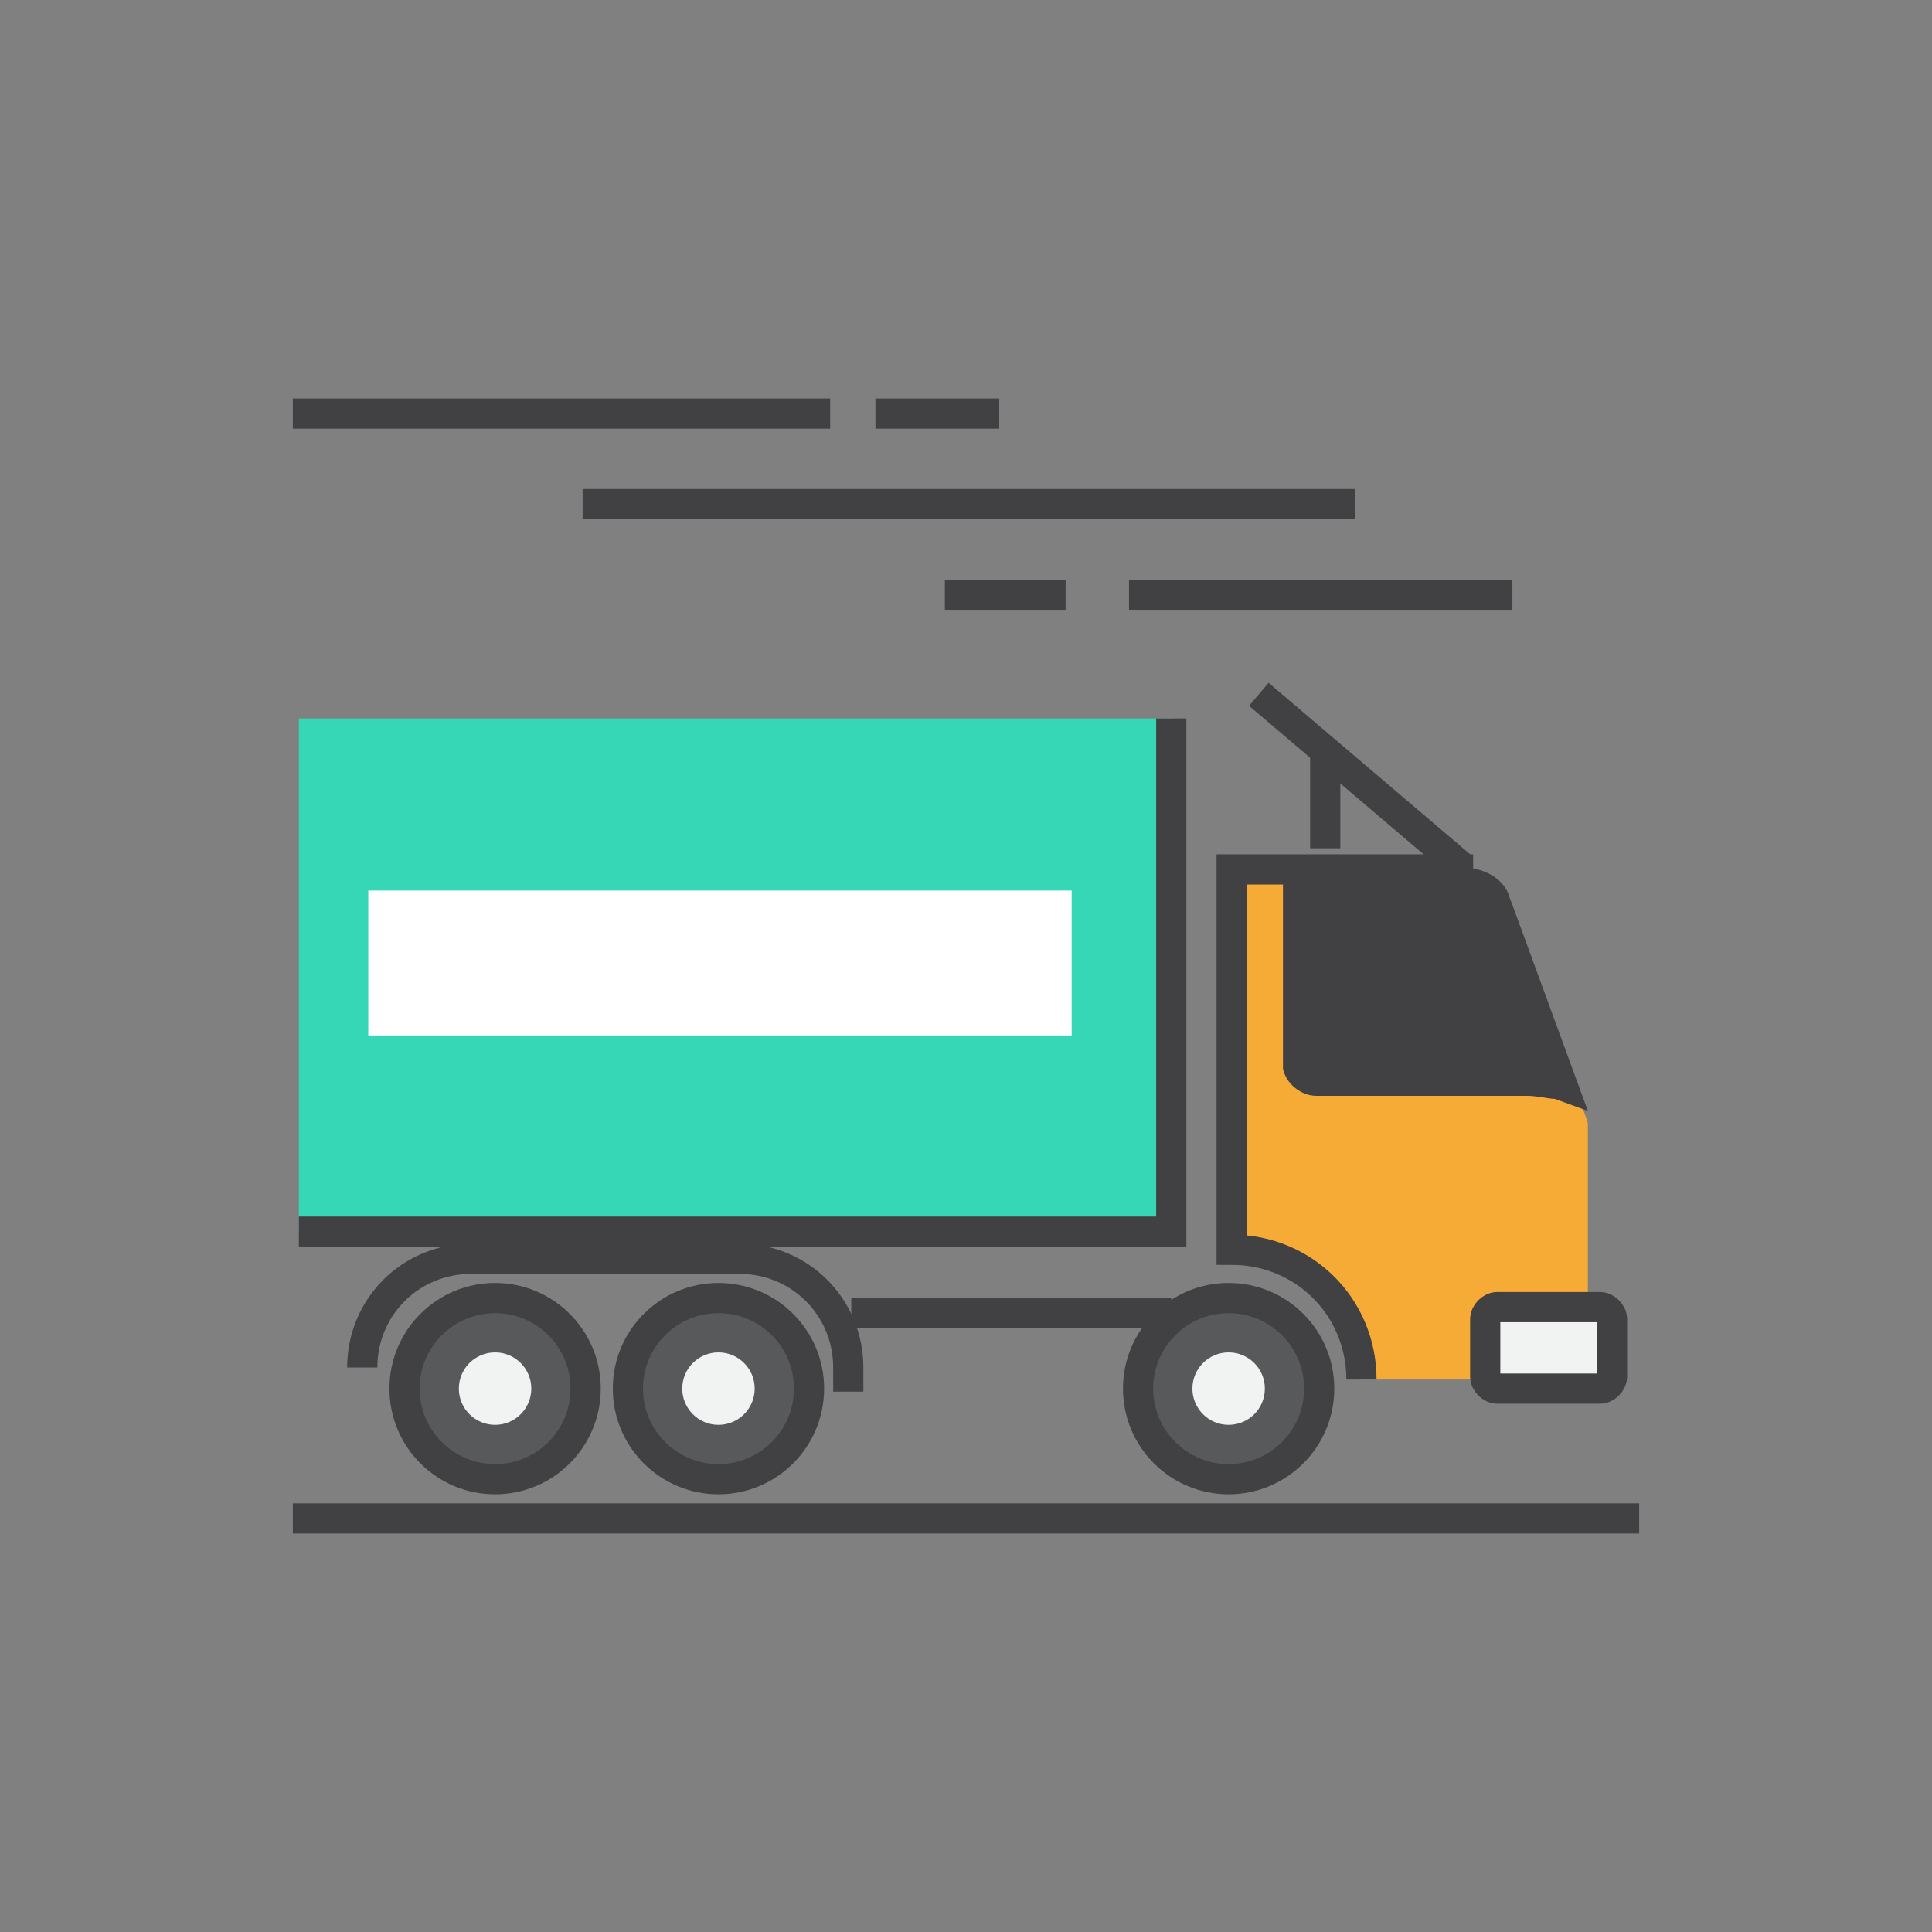 <svg xml:space="preserve" style="enable-background:new 0 0 64 64;" viewBox="0 0 64 64" y="0px" x="0px" xmlns:xlink="http://www.w3.org/1999/xlink" xmlns="http://www.w3.org/2000/svg" version="1.1">
<rect x="0" y="0" width="64" height="64" fill="#808080" stroke="none"/>
<style type="text/css">
	.st0{display:none;}
	.st1{display:inline;}
	.st2{fill:#F1F2F2;}
	.st3{fill:#36D7B7;}
	.st4{fill:none;stroke:#414042;stroke-miterlimit:10;}
	.st5{display:inline;fill:#D1D3D4;}
	.st6{display:inline;fill:#414042;}
	.st7{display:inline;fill:none;stroke:#414042;stroke-miterlimit:10;}
	.st8{fill:#FFFFFF;}
	.st9{fill:#F5AB35;}
	.st10{fill:#F9CD86;}
	.st11{display:inline;fill:#36D7B7;}
	.st12{display:inline;fill:#FFFFFF;}
	.st13{display:inline;fill:#E6E7E8;}
	.st14{display:inline;fill:#5EDFC5;}
	.st15{display:inline;fill:none;stroke:#414042;stroke-miterlimit:10;stroke-dasharray:1;}
	.st16{display:inline;fill:#F7BC5D;}
	.st17{display:inline;fill:#F5AB35;}
	.st18{display:inline;fill:#B88028;}
	.st19{display:inline;fill:#29A189;}
	.st20{fill:#E6E7E8;}
	.st21{fill:#BCBEC0;}
	.st22{fill:#58595B;}
	.st23{fill:#29A189;}
	.st24{fill:#414042;}
	.st25{fill:#D1D3D4;}
	.st26{display:inline;fill:#BCBEC0;}
	.st27{display:inline;fill:#F1F2F2;}
	.st28{display:inline;fill:none;stroke:#414042;stroke-linecap:round;stroke-miterlimit:10;}
	.st29{display:inline;fill:#F9CD86;}
	.st30{display:inline;opacity:0.2;fill:#414042;}
	.st31{fill:#A7A9AC;}
	.st32{fill:#343434;}
	.st33{fill:none;stroke:#414042;stroke-miterlimit:10;stroke-dasharray:1.978,1.978;}
	.st34{display:inline;fill:#AFEFE2;}
	.st35{display:inline;opacity:0.31;}
	.st36{fill:#231F20;}
	.st37{display:inline;fill:none;stroke:#36D7B7;stroke-miterlimit:10;}
	.st38{fill:none;stroke:#414042;stroke-linecap:round;stroke-miterlimit:10;}
	.st39{fill:#86E7D4;}
	.st40{display:inline;fill:#86E7D4;}
</style>
<g id="bg">
</g>
<g id="icons">
	<g class="st0" id="XMLID_213_">
		<g class="st1" id="XMLID_382_">
			<polygon points="25.2,15.6 19,21.8 19,48.4 41.3,48.4 41.3,15.6" class="st2" id="XMLID_450_"></polygon>
			<polygon points="25.2,21.8 24.8,15.6 19,21.4" class="st3" id="XMLID_449_"></polygon>
			<polyline points="19,21.8 25.2,21.8 25.2,15.6" class="st4" id="XMLID_444_"></polyline>
		</g>
		<rect height="4" width="4" class="st5" y="24.3" x="23.2" id="XMLID_89_"></rect>
		<rect height="0.7" width="21.2" class="st6" y="24.3" x="29.6" id="XMLID_94_"></rect>
		<rect height="0.7" width="21.2" class="st6" y="25.9" x="29.6" id="XMLID_95_"></rect>
		<rect height="0.7" width="10.6" class="st6" y="27.6" x="29.6" id="XMLID_96_"></rect>
		<rect height="0.7" width="21.2" class="st6" y="31.8" x="29.6" id="XMLID_99_"></rect>
		<rect height="0.7" width="21.2" class="st6" y="33.5" x="29.6" id="XMLID_98_"></rect>
		<rect height="0.7" width="10.6" class="st6" y="35.2" x="29.6" id="XMLID_97_"></rect>
		<rect height="0.7" width="21.2" class="st6" y="39.4" x="29.6" id="XMLID_102_"></rect>
		<rect height="0.7" width="21.2" class="st6" y="41" x="29.6" id="XMLID_101_"></rect>
		<rect height="0.7" width="10.6" class="st6" y="42.7" x="29.6" id="XMLID_100_"></rect>
		<rect height="4" width="4" class="st5" y="31.9" x="23.2" id="XMLID_90_"></rect>
		<rect height="4" width="4" class="st5" y="39.4" x="23.2" id="XMLID_91_"></rect>
		<polyline points="23.4,26.1 25,27.7 27.9,24.8" class="st7" id="XMLID_139_"></polyline>
		<polyline points="23.4,33.4 25,35 27.9,32.2" class="st7" id="XMLID_92_"></polyline>
		<polyline points="23.4,40.8 25,42.4 27.9,39.5" class="st7" id="XMLID_93_"></polyline>
		<g class="st1" id="XMLID_407_">
			<path d="M16.5,42.3V22.4h-2.9l0,19.9l1.4,2.6c0,0.1,0.1,0.1,0.2,0L16.5,42.3z" class="st8" id="XMLID_414_"></path>
			<rect height="19.2" width="2.9" class="st9" y="22.1" x="13.5" id="XMLID_413_"></rect>
			<rect height="19.2" width="1.5" class="st10" y="22.1" x="13.5" id="XMLID_412_"></rect>
			<rect height="2.4" width="3.7" class="st8" y="19.4" x="13.2" id="XMLID_411_"></rect>
			<path d="M16.9,40.8L17,19.2h-3.8l-0.1,21.6l1.8,4.1c0,0.1,0.1,0.1,0.2,0L16.9,40.8z" class="st4" id="XMLID_410_"></path>
			<line y2="22.1" x2="17" y1="22.1" x1="13.2" class="st4" id="XMLID_409_"></line>
			<line y2="41.2" x2="16.6" y1="41.2" x1="13.4" class="st4" id="XMLID_408_"></line>
		</g>
	</g>
	<g class="st0" id="XMLID_117_">
		<rect height="11" width="12.4" class="st11" y="32.3" x="28.4" id="XMLID_107_"></rect>
		<rect height="17.2" width="1.4" class="st12" y="23.8" x="31.7" id="XMLID_108_"></rect>
		<path d="M44.5,36.6c0,0.6-1.3,0.6-1.3,1.3c0,0.6,1.3,0.6,1.3,1.3c0,0.6-1.3,0.6-1.3,1.3
			c0,0.6,1.3,0.6,1.3,1.3" class="st7" id="XMLID_76_"></path>
		<path d="M50.4,24.6c0,0.6-1.3,0.6-1.3,1.3c0,0.6,1.3,0.6,1.3,1.3c0,0.6-1.3,0.6-1.3,1.3
			s1.3,0.6,1.3,1.3" class="st7" id="XMLID_116_"></path>
		<path d="M44.9,17.9c0,0.6-1.3,0.6-1.3,1.3c0,0.6,1.3,0.6,1.3,1.3c0,0.6-1.3,0.6-1.3,1.3
			s1.3,0.6,1.3,1.3" class="st7" id="XMLID_126_"></path>
		<circle r="1" cy="26.3" cx="45.2" class="st7" id="XMLID_72_"></circle>
		<circle r="1" cy="45" cx="47.7" class="st7" id="XMLID_115_"></circle>
		<circle r="1.3" cy="38.1" cx="49.7" class="st7" id="XMLID_125_"></circle>
		<line y2="32.8" x2="25.5" y1="37.9" x1="20.4" class="st7" id="XMLID_157_"></line>
		<line y2="26.8" x2="20.4" y1="31.9" x1="25.5" class="st7" id="XMLID_158_"></line>
		<path d="M39.7,45.1L39.7,45.1c-1.4,1.4-3.7,1.4-5.1,0l-9.9-10c-1.4-1.4-1.4-3.7,0-5.1l0,0L39.7,45.1
			z" class="st13" id="XMLID_153_"></path>
		<path d="M23.9,31.2c0.2-0.4,0.4-0.8,0.8-1.2l15.1,15.1c-0.4,0.4-0.8,0.6-1.2,0.8L23.9,31.2z" class="st12" id="XMLID_152_"></path>
		<path d="M39.7,45.1L39.7,45.1c-1.4,1.4-3.7,1.4-5.1,0l-9.9-10c-1.4-1.4-1.4-3.7,0-5.1l0,0L39.7,45.1z" class="st7" id="XMLID_151_"></path>
		<path d="M39.7,20.1L39.7,20.1c-1.4-1.4-3.7-1.4-5.1,0l-9.9,10c-1.4,1.4-1.4,3.7,0,5.1l0,0L39.7,20.1
			z" class="st13" id="XMLID_149_"></path>
		<path d="M23.9,34c0.2,0.4,0.4,0.8,0.8,1.2l15.1-15.1c-0.4-0.4-0.8-0.6-1.2-0.8L23.9,34z" class="st12" id="XMLID_154_"></path>
		<path d="M39.7,20.1L39.7,20.1c-1.4-1.4-3.7-1.4-5.1,0l-9.9,10c-1.4,1.4-1.4,3.7,0,5.1l0,0L39.7,20.1z" class="st7" id="XMLID_103_"></path>
		<circle r="3.9" cy="25.3" cx="16.5" class="st7" id="XMLID_150_"></circle>
		<circle r="3.9" cy="39.1" cx="16.5" class="st7" id="XMLID_155_"></circle>
		<rect height="11" width="12.4" class="st14" y="21.4" x="28.4" id="XMLID_104_"></rect>
		<rect height="8.5" width="1.4" class="st12" y="23.8" x="31.7" id="XMLID_112_"></rect>
		<rect height="12.2" width="1.4" class="st12" y="23.8" x="36" id="XMLID_114_"></rect>
		<rect height="8.5" width="1.4" class="st12" y="23.8" x="36" id="XMLID_113_"></rect>
		<line y2="32.3" x2="51.4" y1="32.3" x1="28.4" class="st15" id="XMLID_106_"></line>
	</g>
	<g class="st0" id="XMLID_212_">
		<rect height="21.5" width="21.4" class="st16" y="22.3" x="18" id="XMLID_121_"></rect>
		<polygon points="39.4,43.9 18,43.9 17.5,47.4 39.9,47.4" class="st17" id="XMLID_123_"></polygon>
		<circle r="1.2" cy="25.8" cx="22" class="st18" id="XMLID_118_"></circle>
		<circle r="1.2" cy="25.8" cx="35.4" class="st18" id="XMLID_122_"></circle>
		<path d="M22,26.4v-3c0-3.7,3-6.7,6.7-6.7l0,0c3.7,0,6.7,3,6.7,6.7v3" class="st7" id="XMLID_120_"></path>
		<rect height="15.8" width="22.2" class="st11" y="31.6" x="24.8" id="XMLID_127_"></rect>
		<circle r="1.2" cy="34.6" cx="29.4" class="st19" id="XMLID_129_"></circle>
		<circle r="1.2" cy="34.6" cx="42.8" class="st19" id="XMLID_128_"></circle>
		<path d="M40.3,38.3c0-1.4-1.1-2.6-2.6-2.6c-0.7,0-1.4,0.3-1.8,0.8c-0.5-0.5-1.1-0.8-1.8-0.8
			c-1.4,0-2.6,1.1-2.6,2.6c0,0.7,0.3,1.3,0.7,1.8l3.7,3.6l3.8-3.7c0,0,0.1-0.2,0.1-0.2C40.2,39.3,40.3,38.8,40.3,38.3z" class="st12" id="XMLID_130_"></path>
		<path d="M29.4,34.3v3c0,3.7,3,6.7,6.7,6.7l0,0c3.7,0,6.7-3,6.7-6.7v-3" class="st7" id="XMLID_124_"></path>
		<line y2="47.4" x2="51" y1="47.4" x1="13" class="st7" id="XMLID_132_"></line>
	</g>
	<g class="st0" id="XMLID_141_">
		<g class="st1" id="XMLID_596_">
			<path d="M41.3,48.1H22.9c-0.5,0-1-0.4-1-1V16.4c0-0.6,0.5-1,1-1h18.4c0.6,0,1,0.4,1,1v30.7
				C42.3,47.7,41.9,48.1,41.3,48.1z" class="st8" id="XMLID_636_"></path>
			<line y2="17.6" x2="34.7" y1="17.6" x1="29.5" class="st4" id="XMLID_637_"></line>
			<rect height="24.8" width="17.3" class="st20" y="19.5" x="23.4" id="XMLID_638_"></rect>
			<polygon points="39.9,19.4 39.9,43.4 23.4,43.4 23.4,44.2 40.8,44.2 40.8,19.4" class="st21" id="XMLID_287_"></polygon>
			<path d="M42.3,23.5v-7c0-0.6-0.5-1-1-1H22.9c-0.6,0-1,0.5-1,1v30.6c0,0.6,0.5,1,1,1h5.4" class="st4" id="XMLID_142_"></path>
		</g>
		<g class="st1" id="XMLID_136_">
			<rect height="24.3" width="15.2" class="st3" y="24.3" x="33.2" id="XMLID_131_"></rect>
			<rect height="24.3" width="3.3" class="st22" y="24.3" x="35.2" id="XMLID_133_"></rect>
			<rect height="16.4" width="1.7" class="st23" y="30.1" x="41.1" id="XMLID_134_"></rect>
			<rect height="9.7" width="1.7" class="st23" y="36.7" x="44.3" id="XMLID_135_"></rect>
		</g>
		<g class="st1" id="XMLID_599_">
			<circle r="5.1" cy="43.1" cx="32.5" class="st9" id="XMLID_631_"></circle>
			<circle r="5.1" cy="43.1" cx="32.5" class="st4" id="XMLID_639_"></circle>
			<g id="XMLID_600_">
				<g id="XMLID_82_">
					<path d="M32.2,45.5v-0.4c-0.5-0.1-0.9-0.3-1.3-0.6l0.5-0.6c0.3,0.3,0.6,0.4,0.8,0.5v-0.8
						c-0.4-0.1-0.7-0.2-0.9-0.4c-0.2-0.2-0.3-0.4-0.3-0.7c0-0.3,0.1-0.6,0.3-0.8c0.2-0.2,0.5-0.3,0.8-0.4v-0.3h0.6v0.3
						c0.4,0.1,0.7,0.2,1.1,0.5l-0.5,0.7c-0.2-0.2-0.5-0.3-0.7-0.3v0.8c0.4,0.1,0.7,0.2,0.9,0.4c0.2,0.2,0.3,0.4,0.3,0.7
						c0,0.3-0.1,0.6-0.3,0.8c-0.2,0.2-0.5,0.3-0.9,0.4v0.4H32.2z M32.2,41.9C32.1,41.9,32,42,32,42.2c0,0.2,0.1,0.3,0.2,0.3V41.9z
						 M33.1,43.9c0-0.1,0-0.1-0.1-0.2c0-0.1-0.1-0.1-0.2-0.1v0.7C33,44.2,33.1,44.1,33.1,43.9z" class="st24" id="XMLID_83_"></path>
				</g>
			</g>
		</g>
		<circle r="1.8" cy="31.5" cx="25.3" class="st17" id="XMLID_623_"></circle>
		<circle r="1.8" cy="39.9" cx="23.4" class="st17" id="XMLID_632_"></circle>
		<circle r="2.3" cy="32.4" cx="17.9" class="st17" id="XMLID_140_"></circle>
		<circle r="1.4" cy="36.1" cx="28.4" class="st17" id="XMLID_633_"></circle>
	</g>
	<g class="st0" id="XMLID_284_">
		<g class="st1" id="XMLID_224_">
			<line y2="12.1" x2="32" y1="9.9" x1="32" class="st4" id="XMLID_276_"></line>
			<line y2="12.3" x2="33.8" y1="10.3" x1="34.3" class="st4" id="XMLID_275_"></line>
			<line y2="13" x2="35.4" y1="11.2" x1="36.5" class="st4" id="XMLID_274_"></line>
			<line y2="14.1" x2="36.8" y1="12.6" x1="38.3" class="st4" id="XMLID_273_"></line>
			<line y2="15.5" x2="37.9" y1="14.4" x1="39.7" class="st4" id="XMLID_272_"></line>
			<line y2="17.2" x2="38.5" y1="16.6" x1="40.6" class="st4" id="XMLID_270_"></line>
			<line y2="18.9" x2="38.8" y1="18.9" x1="40.9" class="st4" id="XMLID_269_"></line>
			<line y2="20.7" x2="38.5" y1="21.2" x1="40.6" class="st4" id="XMLID_268_"></line>
			<line y2="22.3" x2="37.8" y1="23.4" x1="39.7" class="st4" id="XMLID_267_"></line>
			<line y2="23.7" x2="36.7" y1="25.2" x1="38.2" class="st4" id="XMLID_266_"></line>
			<line y2="24.8" x2="35.3" y1="26.6" x1="36.3" class="st4" id="XMLID_265_"></line>
			<line y2="25.4" x2="33.7" y1="27.5" x1="34.2" class="st4" id="XMLID_264_"></line>
			<line y2="25.6" x2="31.9" y1="27.8" x1="31.9" class="st4" id="XMLID_263_"></line>
			<line y2="25.4" x2="30.1" y1="27.4" x1="29.5" class="st4" id="XMLID_262_"></line>
			<line y2="24.6" x2="28.5" y1="26.5" x1="27.4" class="st4" id="XMLID_261_"></line>
			<line y2="23.5" x2="27.1" y1="25" x1="25.6" class="st4" id="XMLID_260_"></line>
			<line y2="22.1" x2="26.1" y1="23.1" x1="24.2" class="st4" id="XMLID_259_"></line>
			<line y2="20.4" x2="25.4" y1="21" x1="23.3" class="st4" id="XMLID_258_"></line>
			<line y2="18.7" x2="25.2" y1="18.6" x1="23.1" class="st4" id="XMLID_257_"></line>
			<line y2="16.9" x2="25.5" y1="16.3" x1="23.5" class="st4" id="XMLID_256_"></line>
			<line y2="15.3" x2="26.2" y1="14.2" x1="24.4" class="st4" id="XMLID_255_"></line>
			<line y2="13.9" x2="27.4" y1="12.4" x1="25.9" class="st4" id="XMLID_248_"></line>
			<line y2="12.9" x2="28.8" y1="11" x1="27.8" class="st4" id="XMLID_226_"></line>
			<line y2="12.3" x2="30.5" y1="10.2" x1="30" class="st4" id="XMLID_225_"></line>
		</g>
		<g class="st1" id="XMLID_222_">
			<circle r="5.9" cy="18.9" cx="32" class="st9" id="XMLID_254_"></circle>
			<g id="XMLID_220_">
				<g id="XMLID_75_">
					<path d="M31.7,21.6v-0.5c-0.6-0.1-1.1-0.3-1.5-0.8l0.6-0.7c0.3,0.3,0.6,0.5,0.9,0.6v-1
						c-0.5-0.1-0.8-0.3-1-0.5c-0.2-0.2-0.3-0.5-0.3-0.9c0-0.4,0.1-0.7,0.4-0.9c0.2-0.2,0.6-0.4,1-0.4v-0.3h0.7v0.3
						c0.4,0.1,0.9,0.2,1.3,0.5l-0.5,0.8c-0.3-0.2-0.5-0.3-0.8-0.4v0.9c0.5,0.1,0.8,0.3,1,0.5c0.2,0.2,0.3,0.5,0.3,0.9
						c0,0.4-0.1,0.7-0.4,0.9c-0.3,0.2-0.6,0.4-1,0.4v0.5H31.7z M31.7,17.4c-0.2,0.1-0.3,0.2-0.3,0.4c0,0.2,0.1,0.3,0.3,0.4V17.4z
						 M32.8,19.8c0-0.1,0-0.2-0.1-0.2c0-0.1-0.1-0.1-0.3-0.2v0.8C32.6,20.1,32.8,20,32.8,19.8z" class="st24" id="XMLID_77_"></path>
				</g>
			</g>
		</g>
		<g class="st1" id="XMLID_283_">
			<polygon points="29.2,54.1 25.1,54.1 24.7,48 29.2,48" class="st20" id="XMLID_200_"></polygon>
			<polygon points="34.9,54.1 39,54.1 39.5,48 34.9,48" class="st20" id="XMLID_199_"></polygon>
			<rect height="6.1" width="1.9" class="st25" y="48" x="27.2" id="XMLID_198_"></rect>
			<rect height="6.1" width="1.9" class="st25" y="48" x="34.9" id="XMLID_197_"></rect>
			<polygon points="29.2,54.1 25.1,54.1 24.7,48 29.2,48" class="st4" id="XMLID_196_"></polygon>
			<polygon points="34.9,54.1 39,54.1 39.5,48 34.9,48" class="st4" id="XMLID_195_"></polygon>
			<path d="M25.6,30.3c-1.5-1.5-4.4-1.1-4.4-1.1s-0.4,2.9,1.1,4.4L25.6,30.3z" class="st21" id="XMLID_194_"></path>
			<path d="M21.2,29.2c0,0,0.6-0.1,1.5,0c-0.2,0-0.3,0-0.3,0S22.1,31.4,23,33l-0.7,0.7
				C20.8,32.1,21.2,29.2,21.2,29.2z" class="st20" id="XMLID_188_"></path>
			<path d="M38.4,30.3c1.5-1.5,4.4-1.1,4.4-1.1s0.4,2.9-1.1,4.4L38.4,30.3z" class="st21" id="XMLID_187_"></path>
			<path d="M42.8,29.2c0,0-0.6-0.1-1.5,0c0.2,0,0.3,0,0.3,0S42,31.4,41,33l0.7,0.7
				C43.2,32.1,42.8,29.2,42.8,29.2z" class="st20" id="XMLID_186_"></path>
			<circle r="11.5" cy="40.1" cx="32" class="st2" id="XMLID_185_"></circle>
			<circle r="11.5" cy="40.1" cx="32" class="st4" id="XMLID_184_"></circle>
			<path d="M35.7,47.3c-0.9,0.9-2.3,1.5-3.7,1.5s-2.8-0.6-3.7-1.5" class="st4" id="XMLID_182_"></path>
			<path d="M41.7,33.7c1.5-1.5,1.1-4.4,1.1-4.4s-2.9-0.4-4.4,1.1l-0.9,1" class="st4" id="XMLID_181_"></path>
			<path d="M22.3,33.7c-1.5-1.5-1.1-4.4-1.1-4.4s2.9-0.4,4.4,1.1l0.9,1" class="st4" id="XMLID_180_"></path>
			<circle r="0.5" cy="42.6" cx="30.8" class="st24" id="XMLID_179_"></circle>
			<circle r="0.5" cy="42.6" cx="33.3" class="st24" id="XMLID_178_"></circle>
			<circle r="3.7" cy="42.6" cx="32" class="st4" id="XMLID_177_"></circle>
			<g id="XMLID_173_">
				<path d="M26.2,37.5c0-1,0.8-1.8,1.8-1.8c1,0,1.8,0.8,1.8,1.8" class="st4" id="XMLID_176_"></path>
				<path d="M34.3,37.5c0-1,0.8-1.8,1.8-1.8s1.8,0.8,1.8,1.8" class="st4" id="XMLID_175_"></path>
			</g>
		</g>
	</g>
	<g class="st0" id="XMLID_211_">
		<polygon points="23.4,51.9 19.7,51.9 19.4,46.4 23.4,46.4" class="st13" id="XMLID_170_"></polygon>
		<polygon points="28.6,51.9 32.3,51.9 32.7,46.4 28.6,46.4" class="st13" id="XMLID_168_"></polygon>
		<rect height="5.5" width="1.7" class="st5" y="46.4" x="21.7" id="XMLID_174_"></rect>
		<rect height="5.5" width="1.7" class="st5" y="46.4" x="28.6" id="XMLID_171_"></rect>
		<polygon points="23.4,51.9 19.7,51.9 19.4,46.4 23.4,46.4" class="st7" id="XMLID_166_"></polygon>
		<polygon points="28.6,51.9 32.3,51.9 32.7,46.4 28.6,46.4" class="st7" id="XMLID_169_"></polygon>
		<path d="M20.2,30.5c-1.4-1.4-4-1-4-1s-0.4,2.6,1,4L20.2,30.5z" class="st26" id="XMLID_159_"></path>
		<path d="M16.2,29.5c0,0,0.6-0.1,1.3,0c-0.2,0-0.3,0-0.3,0s-0.3,2,0.6,3.4l-0.6,0.6
			C15.8,32.1,16.2,29.5,16.2,29.5z" class="st13" id="XMLID_156_"></path>
		<circle r="0.9" cy="26.6" cx="24.4" class="st17" id="XMLID_601_"></circle>
		<circle r="0.9" cy="37" cx="39.5" class="st17" id="XMLID_208_"></circle>
		<circle r="1.4" cy="35.9" cx="44.7" class="st17" id="XMLID_209_"></circle>
		<circle r="1.2" cy="21.3" cx="23.5" class="st17" id="XMLID_206_"></circle>
		<circle r="1.2" cy="42" cx="41.3" class="st17" id="XMLID_210_"></circle>
		<circle r="1.6" cy="24" cx="18.9" class="st17" id="XMLID_207_"></circle>
		<circle r="10.3" cy="39.3" cx="25.9" class="st27" id="XMLID_144_"></circle>
		<path d="M25.9,48.1c-5.5,0-9.9-4.2-10.3-9.6c0,0.2,0,0.5,0,0.8c0,5.7,4.6,10.3,10.3,10.3
			c5.7,0,10.3-4.6,10.3-10.3c0-0.3,0-0.5,0-0.8C35.8,43.9,31.4,48.1,25.9,48.1z" class="st5" id="XMLID_217_"></path>
		<path d="M35.5,35.3c0.5,1.2,0.8,2.6,0.8,4c0,1.4-0.3,2.8-0.8,4c-0.5,1.2-1.3,2.3-2.2,3.3
			c-0.9,0.9-2,1.7-3.3,2.2c-1.2,0.5-2.6,0.8-4,0.8c-1.4,0-2.8-0.3-4-0.8c-1.2-0.5-2.3-1.3-3.3-2.2c-0.9-0.9-1.7-2-2.2-3.3
			c-0.5-1.2-0.8-2.6-0.8-4c0-1.4,0.3-2.8,0.8-4c0.5-1.2,1.3-2.3,2.2-3.3c0.9-0.9,2-1.7,3.3-2.2c1.2-0.5,2.6-0.8,4-0.8" class="st7" id="XMLID_143_"></path>
		<path d="M29.3,45.8c-0.9,0.9-2,1.4-3.3,1.4c-1.3,0-2.5-0.5-3.3-1.4" class="st7" id="XMLID_167_"></path>
		<path d="M17.2,33.5c-1.4-1.4-1-4-1-4s2.6-0.4,4,1l0.8,0.9" class="st7" id="XMLID_148_"></path>
		<circle r="0.4" cy="41.6" cx="24.8" class="st6" id="XMLID_146_"></circle>
		<circle r="0.4" cy="41.6" cx="27.2" class="st6" id="XMLID_162_"></circle>
		<circle r="3.3" cy="41.6" cx="25.9" class="st7" id="XMLID_161_"></circle>
		<g class="st1" id="XMLID_165_">
			<path d="M20.7,37c0-0.9,0.7-1.6,1.6-1.6c0.9,0,1.6,0.7,1.6,1.6" class="st4" id="XMLID_164_"></path>
			<path d="M28,37c0-0.9,0.7-1.6,1.6-1.6c0.9,0,1.6,0.7,1.6,1.6" class="st4" id="XMLID_163_"></path>
		</g>
		<path d="M25.9,33.7l1.1-5.9c-0.6-1.4-1-2.9-1-4.6c0-6.2,5-11.2,11.2-11.2c6.2,0,11.2,5,11.2,11.2
			c0,6.2-5,11.2-11.2,11.2c-2.2,0-4.2-0.6-5.9-1.7L25.9,33.7z" class="st17" id="XMLID_172_"></path>
		<circle r="8.3" cy="23.3" cx="37.2" class="st16" id="XMLID_145_"></circle>
		<g class="st1" id="XMLID_147_">
			<path d="M36.1,19.6c0.3,0.4,0.5,0.8,0.5,1.3c0,0.5-0.2,1-0.5,1.3c-0.3,0.4-0.8,0.6-1.3,0.6
				c-0.5,0-0.9-0.2-1.3-0.5c-0.3-0.4-0.5-0.8-0.5-1.3c0-0.5,0.2-1,0.5-1.3c0.3-0.4,0.8-0.6,1.3-0.6C35.3,19,35.8,19.2,36.1,19.6z
				 M40.9,19.2l-6,8.2h-1.5l6-8.2H40.9z M35.3,21.5c0.1-0.2,0.2-0.4,0.2-0.6c0-0.2-0.1-0.4-0.2-0.6c-0.1-0.2-0.3-0.2-0.5-0.2
				c-0.2,0-0.4,0.1-0.5,0.2c-0.1,0.2-0.2,0.4-0.2,0.6c0,0.2,0.1,0.4,0.2,0.6c0.1,0.2,0.3,0.2,0.5,0.2S35.2,21.7,35.3,21.5z
				 M40.8,24.3c0.3,0.4,0.5,0.8,0.5,1.3c0,0.5-0.2,1-0.5,1.3c-0.3,0.4-0.8,0.6-1.3,0.6c-0.5,0-0.9-0.2-1.3-0.5
				c-0.3-0.4-0.5-0.8-0.5-1.3c0-0.5,0.2-1,0.5-1.3c0.3-0.4,0.8-0.6,1.3-0.6C40,23.8,40.4,24,40.8,24.3z M40,26.3
				c0.1-0.2,0.2-0.4,0.2-0.6c0-0.2-0.1-0.4-0.2-0.6c-0.1-0.2-0.3-0.2-0.5-0.2c-0.2,0-0.4,0.1-0.5,0.2c-0.1,0.2-0.2,0.4-0.2,0.6
				c0,0.2,0.1,0.4,0.2,0.6c0.1,0.2,0.3,0.2,0.5,0.2C39.7,26.6,39.9,26.5,40,26.3z" class="st24" id="XMLID_160_"></path>
		</g>
	</g>
	<g class="st0" id="XMLID_669_">
		<polygon points="44.7,47.2 40,47.7 37,51.4 30.5,39.5 38.1,35.3" class="st11" id="XMLID_687_"></polygon>
		<polygon points="44.7,47.2 40,47.7 37,51.4 30.5,39.5 38.1,35.3" class="st28" id="XMLID_686_"></polygon>
		<polygon points="19,47.2 23.6,47.7 26.6,51.4 33.1,39.5 25.5,35.3" class="st11" id="XMLID_659_"></polygon>
		<polygon points="19,47.2 23.6,47.7 26.6,51.4 33.1,39.5 25.5,35.3" class="st28" id="XMLID_658_"></polygon>
		<path d="M44.9,31.1l-1.6,2.4c-0.2,0.3-0.4,0.7-0.4,1.1l-0.6,2.9c-0.2,1.2-1.1,2.1-2.3,2.3l-2.9,0.6
			c-0.4,0.1-0.7,0.2-1.1,0.4l-2.4,1.6c-1,0.7-2.2,0.7-3.2,0L28,40.8c-0.3-0.2-0.7-0.4-1.1-0.4L24,39.8c-1.2-0.2-2.1-1.1-2.3-2.3
			l-0.6-2.9c-0.1-0.4-0.2-0.7-0.4-1.1l-1.6-2.4c-0.7-1-0.7-2.2,0-3.2l1.6-2.4c0.2-0.3,0.4-0.7,0.4-1.1l0.6-2.9
			c0.2-1.2,1.1-2.1,2.3-2.3l2.9-0.6c0.4-0.1,0.7-0.2,1.1-0.4l2.4-1.6c1-0.7,2.2-0.7,3.2,0l2.4,1.6c0.3,0.2,0.7,0.4,1.1,0.4l2.9,0.6
			c1.2,0.2,2.1,1.1,2.3,2.3l0.6,2.9c0.1,0.4,0.2,0.7,0.4,1.1l1.6,2.4C45.5,28.9,45.5,30.2,44.9,31.1z" class="st16" id="XMLID_683_"></path>
		<circle r="9.1" cy="29.5" cx="32" class="st17" id="XMLID_682_"></circle>
		<path d="M35.9,35.7l-3.7-1.9c-0.1,0-0.2,0-0.2,0l-3.7,2c-0.2,0.1-0.4-0.1-0.4-0.3l0.7-4.1
			c0-0.1,0-0.2-0.1-0.2l-3-2.9c-0.1-0.1-0.1-0.4,0.1-0.4l4.1-0.7c0.1,0,0.2-0.1,0.2-0.1l1.8-3.8c0.1-0.2,0.4-0.2,0.4,0l1.9,3.7
			c0,0.1,0.1,0.1,0.2,0.1l4.2,0.6c0.2,0,0.3,0.3,0.1,0.4l-3,3c-0.1,0.1-0.1,0.1-0.1,0.2l0.8,4.1C36.3,35.7,36.1,35.8,35.9,35.7z" class="st12" id="XMLID_681_"></path>
		<line y2="15.2" x2="32" y1="12.6" x1="32" class="st7" id="XMLID_680_"></line>
		<line y2="15.7" x2="35.7" y1="13.2" x1="36.4" class="st7" id="XMLID_657_"></line>
		<line y2="17.1" x2="39.2" y1="14.9" x1="40.5" class="st7" id="XMLID_660_"></line>
		<line y2="19.4" x2="42.1" y1="17.6" x1="44" class="st7" id="XMLID_661_"></line>
		<line y2="22.4" x2="44.4" y1="21.1" x1="46.7" class="st7" id="XMLID_662_"></line>
		<line y2="25.9" x2="45.8" y1="25.2" x1="48.3" class="st7" id="XMLID_663_"></line>
		<line y2="29.6" x2="46.3" y1="29.6" x1="48.9" class="st7" id="XMLID_665_"></line>
		<line y2="33.3" x2="45.8" y1="34" x1="48.3" class="st7" id="XMLID_666_"></line>
		<line y2="36.7" x2="44.3" y1="38.1" x1="46.6" class="st7" id="XMLID_667_"></line>
		<line y2="39.7" x2="42" y1="41.5" x1="43.9" class="st7" id="XMLID_668_"></line>
		<line y2="39.5" x2="21.8" y1="41.3" x1="19.9" class="st7" id="XMLID_674_"></line>
		<line y2="36.5" x2="19.5" y1="37.8" x1="17.3" class="st7" id="XMLID_675_"></line>
		<line y2="33" x2="18.1" y1="33.7" x1="15.6" class="st7" id="XMLID_676_"></line>
		<line y2="29.3" x2="17.7" y1="29.3" x1="15.1" class="st7" id="XMLID_677_"></line>
		<line y2="25.6" x2="18.2" y1="24.9" x1="15.7" class="st7" id="XMLID_679_"></line>
		<line y2="22.2" x2="19.7" y1="20.8" x1="17.5" class="st7" id="XMLID_684_"></line>
		<line y2="19.2" x2="22.1" y1="17.4" x1="20.2" class="st7" id="XMLID_685_"></line>
		<line y2="17" x2="25.1" y1="14.7" x1="23.8" class="st7" id="XMLID_688_"></line>
		<line y2="15.6" x2="28.5" y1="13.1" x1="27.9" class="st7" id="XMLID_689_"></line>
	</g>
	<g class="st0" id="XMLID_307_">
		<path d="M42.4,29.5l-5.1-6.2l-6.8-0.8l-6.3,4.8l-2.9,24.5L39.4,54L42.4,29.5z M31.8,25.9
			c0.1-0.9,0.9-1.5,1.7-1.4c0.8,0.1,1.5,0.9,1.4,1.7c-0.1,0.8-0.9,1.5-1.7,1.4C32.4,27.5,31.7,26.7,31.8,25.9z" class="st11" id="XMLID_300_"></path>
		<path d="M42.9,28.4l-5.8-5.5h-6.9l-5.7,5.5v24.6h18.4V28.4z M32,26c0-0.9,0.7-1.6,1.6-1.6
			c0.9,0,1.6,0.7,1.6,1.6s-0.7,1.6-1.6,1.6C32.7,27.6,32,26.9,32,26z" class="st13" id="XMLID_306_"></path>
		<polyline points="27.5,52.5 42.6,52.5 42.6,34.3" class="st7" id="XMLID_799_"></polyline>
		<circle r="6.5" cy="40.4" cx="33.6" class="st12" id="XMLID_299_"></circle>
		<path d="M36.4,44.8l-2.6-1.4c-0.1,0-0.1,0-0.2,0L31,44.8c-0.1,0.1-0.3,0-0.3-0.2l0.5-2.9
			c0-0.1,0-0.1-0.1-0.2l-2.1-2c-0.1-0.1,0-0.3,0.1-0.3l2.9-0.4c0.1,0,0.1,0,0.1-0.1l1.3-2.6c0.1-0.1,0.2-0.1,0.3,0l1.3,2.6
			c0,0.1,0.1,0.1,0.1,0.1l2.9,0.4c0.1,0,0.2,0.2,0.1,0.3l-2.1,2.1c0,0-0.1,0.1,0,0.2l0.5,2.9C36.7,44.7,36.5,44.8,36.4,44.8z" class="st17" id="XMLID_298_"></path>
		<path d="M33.6,25.7v-4.3c0-0.6,0.4-1,1-1h3.6c0.6,0,1-0.4,1-1v-1.5c0-0.6-0.4-1-1-1H28.1
			c-0.6,0-1-0.4-1-1v-1.8c0-0.6,0.4-1,1-1h4.6c0.6,0,1-0.4,1-1V10" class="st7" id="XMLID_301_"></path>
	</g>
	<g class="st0" id="XMLID_372_">
		<rect height="1.9" width="14" class="st13" y="24.3" x="16.7" id="XMLID_354_"></rect>
		<rect height="1.9" width="13.6" class="st13" y="24.3" x="33.7" id="XMLID_355_"></rect>
		<line y2="24.3" x2="47.4" y1="24.3" x1="16.7" class="st7" id="XMLID_356_"></line>
		<rect height="6" width="14.3" class="st11" y="20.5" x="24.9" id="XMLID_353_"></rect>
		<rect height="22.8" width="33.4" class="st27" y="26.6" x="15.4" id="XMLID_308_"></rect>
		<rect height="11.5" width="6.9" class="st11" y="37" x="28.5" id="XMLID_348_"></rect>
		<rect height="8.2" width="11" class="st14" y="37" x="36.1" id="XMLID_349_"></rect>
		<rect height="8.2" width="10.2" class="st14" y="37" x="17.4" id="XMLID_357_"></rect>
		<circle r="0.5" cy="43.2" cx="33.9" class="st6" id="XMLID_350_"></circle>
		<line y2="49.3" x2="50.6" y1="49.3" x1="13.6" class="st7" id="XMLID_352_"></line>
		<line y2="51.1" x2="53.9" y1="51.1" x1="10.1" class="st7" id="XMLID_369_"></line>
		<line y2="34.6" x2="15.9" y1="49.3" x1="15.9" class="st7" id="XMLID_362_"></line>
		<line y2="34.6" x2="48.5" y1="49.3" x1="48.5" class="st7" id="XMLID_361_"></line>
		<line y2="26.6" x2="48.9" y1="26.6" x1="15.5" class="st7" id="XMLID_351_"></line>
		<rect height="1.9" width="14.8" class="st7" y="32.7" x="24.8" id="XMLID_360_"></rect>
		<polygon points="14.6,29.9 15.5,27 48.9,27 50.2,29.9" class="st29" id="XMLID_363_"></polygon>
		<line y2="20.5" x2="39.2" y1="20.5" x1="24.9" class="st7" id="XMLID_364_"></line>
		<line y2="45.2" x2="47.3" y1="45.2" x1="35.9" class="st7" id="XMLID_368_"></line>
		<rect height="0.9" width="8.8" class="st27" y="22.8" x="27.8" id="XMLID_365_"></rect>
		<rect height="0.4" width="5.4" class="st27" y="24.3" x="29.2" id="XMLID_366_"></rect>
		<g class="st1" id="XMLID_359_">
			<path d="M16.3,32.4L16.3,32.4c-0.9,0-1.6-0.7-1.6-1.6v-0.9h3.2v0.9C17.9,31.7,17.2,32.4,16.3,32.4z" class="st9" id="XMLID_309_"></path>
			<path d="M19.5,32.4L19.5,32.4c-0.9,0-1.6-0.7-1.6-1.6v-0.9h3.2v0.9C21.1,31.7,20.4,32.4,19.5,32.4z" class="st9" id="XMLID_310_"></path>
			<path d="M22.8,32.4L22.8,32.4c-0.9,0-1.6-0.7-1.6-1.6v-0.9h3.2v0.9C24.4,31.7,23.6,32.4,22.8,32.4z" class="st9" id="XMLID_312_"></path>
			<path d="M26,32.4L26,32.4c-0.9,0-1.6-0.7-1.6-1.6v-0.9h3.2v0.9C27.6,31.7,26.9,32.4,26,32.4z" class="st9" id="XMLID_311_"></path>
			<path d="M29.2,32.4L29.2,32.4c-0.9,0-1.6-0.7-1.6-1.6v-0.9h3.2v0.9C30.9,31.7,30.1,32.4,29.2,32.4z" class="st9" id="XMLID_314_"></path>
			<path d="M32.5,32.4L32.5,32.4c-0.9,0-1.6-0.7-1.6-1.6v-0.9h3.2v0.9C34.1,31.7,33.4,32.4,32.5,32.4z" class="st9" id="XMLID_313_"></path>
			<path d="M35.7,32.4L35.7,32.4c-0.9,0-1.6-0.7-1.6-1.6v-0.9h3.2v0.9C37.4,31.7,36.6,32.4,35.7,32.4z" class="st9" id="XMLID_317_"></path>
			<path d="M39,32.4L39,32.4c-0.9,0-1.6-0.7-1.6-1.6v-0.9h3.2v0.9C40.6,31.7,39.9,32.4,39,32.4z" class="st9" id="XMLID_316_"></path>
			<path d="M42.2,32.4L42.2,32.4c-0.9,0-1.6-0.7-1.6-1.6v-0.9h3.2v0.9C43.9,31.7,43.1,32.4,42.2,32.4z" class="st9" id="XMLID_320_"></path>
			<path d="M45.5,32.4L45.5,32.4c-0.9,0-1.6-0.7-1.6-1.6v-0.9h3.2v0.9C47.1,31.7,46.4,32.4,45.5,32.4z" class="st9" id="XMLID_318_"></path>
			<path d="M48.5,32.4L48.5,32.4c-0.9,0-1.6-0.7-1.6-1.6v-0.9h3.2v0.9C50.2,31.7,49.4,32.4,48.5,32.4z" class="st9" id="XMLID_358_"></path>
		</g>
		<path d="M51.7,17.7c0-0.4-0.4-0.8-0.8-0.8c-0.1,0-0.2,0-0.3,0.1c-0.1-0.3-0.4-0.5-0.8-0.6
			c0-0.1,0-0.2,0-0.2c0-0.7-0.6-1.3-1.3-1.3c-0.3,0-0.6,0.1-0.9,0.4c-0.1-1.2-1.1-2.2-2.4-2.2c-1.1,0-2,0.7-2.3,1.8
			c-0.1,0-0.2,0-0.3,0c-0.8,0-1.4,0.5-1.6,1.2c-0.2-0.1-0.4-0.1-0.6-0.1c-0.8,0-1.5,0.7-1.5,1.5c0,0.3,0.1,0.5,0.2,0.8h12.4
			C51.6,17.9,51.7,17.8,51.7,17.7z" class="st13" id="XMLID_370_"></path>
		<path d="M24.9,18.8c0-0.3-0.2-0.6-0.6-0.6c-0.1,0-0.2,0-0.2,0.1c-0.1-0.2-0.3-0.4-0.5-0.4
			c0-0.1,0-0.1,0-0.2c0-0.5-0.4-0.9-0.9-0.9c-0.2,0-0.5,0.1-0.6,0.3c-0.1-0.9-0.8-1.6-1.7-1.6c-0.8,0-1.4,0.5-1.6,1.2
			c-0.1,0-0.2,0-0.2,0c-0.5,0-1,0.4-1.1,0.9c-0.1,0-0.3-0.1-0.4-0.1c-0.6,0-1.1,0.5-1.1,1.1c0,0.2,0.1,0.4,0.2,0.5h8.8
			C24.9,19,24.9,18.9,24.9,18.8z" class="st13" id="XMLID_371_"></path>
		<line y2="45.2" x2="28.1" y1="45.2" x1="16.7" class="st7" id="XMLID_367_"></line>
	</g>
	<g class="st0" id="XMLID_445_">
		<rect height="34.8" width="29.6" class="st12" y="14.6" x="17" id="XMLID_516_"></rect>
		<rect height="3.9" width="29.6" class="st5" y="14.6" x="17" id="XMLID_515_"></rect>
		<polyline points="46.6,17.6 46.6,14.6 17,14.6 17,17.6" class="st7" id="XMLID_457_"></polyline>
		<circle r="0.5" cy="16.8" cx="19.5" class="st12" id="XMLID_510_"></circle>
		<circle r="0.5" cy="16.8" cx="22" class="st12" id="XMLID_509_"></circle>
		<circle r="0.5" cy="16.8" cx="24.4" class="st12" id="XMLID_508_"></circle>
		<rect height="6.4" width="6.4" class="st17" y="25.4" x="19.7" id="XMLID_507_"></rect>
		<rect height="6.4" width="6.4" class="st13" y="33.5" x="19.7" id="XMLID_506_"></rect>
		<g class="st1" id="XMLID_381_">
			<g id="XMLID_417_">
				<rect height="0.6" width="8.8" class="st24" y="26.1" x="28.2" id="XMLID_418_"></rect>
			</g>
			<g id="XMLID_415_">
				<rect height="0.5" width="7.9" class="st24" y="28.4" x="28.2" id="XMLID_416_"></rect>
			</g>
			<g id="XMLID_405_">
				<rect height="0.6" width="8.8" class="st24" y="33.6" x="28.2" id="XMLID_406_"></rect>
			</g>
			<g id="XMLID_403_">
				<rect height="0.5" width="4" class="st24" y="35.9" x="28.2" id="XMLID_404_"></rect>
			</g>
			<g id="XMLID_401_">
				<rect height="0.5" width="4.5" class="st24" y="35.9" x="32.6" id="XMLID_402_"></rect>
			</g>
			<g id="XMLID_399_">
				<rect height="0.5" width="5.9" class="st24" y="35.9" x="37.6" id="XMLID_400_"></rect>
			</g>
			<g id="XMLID_397_">
				<rect height="0.5" width="4.7" class="st24" y="29.6" x="28.2" id="XMLID_398_"></rect>
			</g>
			<g id="XMLID_395_">
				<rect height="0.5" width="6.5" class="st24" y="37.4" x="28.2" id="XMLID_396_"></rect>
			</g>
			<g id="XMLID_393_">
				<rect height="0.5" width="5.4" class="st24" y="38.7" x="28.2" id="XMLID_394_"></rect>
			</g>
			<g id="XMLID_391_">
				<rect height="0.5" width="4.3" class="st24" y="37.4" x="35.2" id="XMLID_392_"></rect>
			</g>
			<g id="XMLID_389_">
				<rect height="0.5" width="6.2" class="st24" y="29.6" x="33.9" id="XMLID_390_"></rect>
			</g>
			<g id="XMLID_387_">
				<rect height="0.5" width="7.9" class="st24" y="30.8" x="28.2" id="XMLID_388_"></rect>
			</g>
			<g id="XMLID_385_">
				<rect height="0.5" width="2.1" class="st24" y="28.4" x="36.6" id="XMLID_386_"></rect>
			</g>
			<g id="XMLID_383_">
				<rect height="0.5" width="4.4" class="st24" y="28.4" x="39.2" id="XMLID_384_"></rect>
			</g>
		</g>
		<rect height="2.9" width="2.9" class="st13" y="41.7" x="19.9" id="XMLID_380_"></rect>
		<rect height="2.9" width="2.9" class="st27" y="41.7" x="24.1" id="XMLID_379_"></rect>
		<rect height="2.9" width="2.9" class="st13" y="41.7" x="28.2" id="XMLID_378_"></rect>
		<rect height="2.9" width="2.9" class="st27" y="41.7" x="32.3" id="XMLID_377_"></rect>
		<rect height="2.9" width="2.9" class="st13" y="41.7" x="36.5" id="XMLID_376_"></rect>
		<rect height="2.9" width="2.9" class="st27" y="41.7" x="40.6" id="XMLID_375_"></rect>
		<polyline points="17,23.7 17,49.4 46.6,49.4 46.6,23.7" class="st7" id="XMLID_374_"></polyline>
		<polygon points="16.3,21.1 17,18.5 46.6,18.5 47.7,21.1" class="st14" id="XMLID_438_"></polygon>
		<g class="st1" id="XMLID_422_">
			<path d="M17.7,23.3L17.7,23.3c-0.8,0-1.4-0.6-1.4-1.4v-0.8h2.9v0.8C19.1,22.6,18.5,23.3,17.7,23.3z" class="st3" id="XMLID_433_"></path>
			<path d="M20.6,23.3L20.6,23.3c-0.8,0-1.4-0.6-1.4-1.4v-0.8H22v0.8C22,22.6,21.4,23.3,20.6,23.3z" class="st3" id="XMLID_432_"></path>
			<path d="M23.5,23.3L23.5,23.3c-0.8,0-1.4-0.6-1.4-1.4v-0.8h2.9v0.8C24.9,22.6,24.2,23.3,23.5,23.3z" class="st3" id="XMLID_431_"></path>
			<path d="M26.3,23.3L26.3,23.3c-0.8,0-1.4-0.6-1.4-1.4v-0.8h2.9v0.8C27.8,22.6,27.1,23.3,26.3,23.3z" class="st3" id="XMLID_430_"></path>
			<path d="M29.2,23.3L29.2,23.3c-0.8,0-1.4-0.6-1.4-1.4v-0.8h2.9v0.8C30.6,22.6,30,23.3,29.2,23.3z" class="st3" id="XMLID_429_"></path>
			<path d="M32.1,23.3L32.1,23.3c-0.8,0-1.4-0.6-1.4-1.4v-0.8h2.9v0.8C33.5,22.6,32.9,23.3,32.1,23.3z" class="st3" id="XMLID_428_"></path>
			<path d="M35,23.3L35,23.3c-0.8,0-1.4-0.6-1.4-1.4v-0.8h2.9v0.8C36.4,22.6,35.7,23.3,35,23.3z" class="st3" id="XMLID_427_"></path>
			<path d="M37.8,23.3L37.8,23.3c-0.8,0-1.4-0.6-1.4-1.4v-0.8h2.9v0.8C39.3,22.6,38.6,23.3,37.8,23.3z" class="st3" id="XMLID_426_"></path>
			<path d="M40.7,23.3L40.7,23.3c-0.8,0-1.4-0.6-1.4-1.4v-0.8h2.9v0.8C42.1,22.6,41.5,23.3,40.7,23.3z" class="st3" id="XMLID_425_"></path>
			<path d="M43.6,23.3L43.6,23.3c-0.8,0-1.4-0.6-1.4-1.4v-0.8H45v0.8C45,22.6,44.4,23.3,43.6,23.3z" class="st3" id="XMLID_424_"></path>
			<path d="M46.3,23.3L46.3,23.3c-0.8,0-1.4-0.6-1.4-1.4v-0.8h2.9v0.8C47.7,22.6,47.1,23.3,46.3,23.3z" class="st3" id="XMLID_423_"></path>
		</g>
		<g class="st1" id="XMLID_373_">
			<g id="XMLID_420_">
				<line y2="26.8" x2="24.1" y1="24.3" x1="24.1" class="st4" id="XMLID_443_"></line>
				<line y2="27.3" x2="25.7" y1="25" x1="27" class="st4" id="XMLID_442_"></line>
				<line y2="28.5" x2="26.9" y1="27.2" x1="29.1" class="st4" id="XMLID_441_"></line>
				<line y2="30.1" x2="27.3" y1="30.1" x1="29.9" class="st4" id="XMLID_440_"></line>
				<line y2="33.3" x2="24" y1="35.9" x1="24" class="st4" id="XMLID_439_"></line>
				<line y2="32.8" x2="22.4" y1="35" x1="21.1" class="st4" id="XMLID_437_"></line>
				<line y2="31.6" x2="21.3" y1="32.9" x1="19" class="st4" id="XMLID_436_"></line>
				<line y2="30" x2="20.9" y1="30" x1="18.3" class="st4" id="XMLID_435_"></line>
				<line y2="28.4" x2="21.3" y1="27.1" x1="19.1" class="st4" id="XMLID_434_"></line>
				<line y2="27.2" x2="22.5" y1="25" x1="21.3" class="st4" id="XMLID_421_"></line>
			</g>
			<polygon points="27.4,32.6 29.6,34.8 28.9,35.6 26.6,33.4 26.2,35 24.1,30 29,32.1" class="st24" id="XMLID_419_"></polygon>
		</g>
	</g>
	<g class="st0" id="XMLID_460_">
		<rect height="33.4" width="20.8" class="st11" y="15.4" x="25.7" id="XMLID_561_"></rect>
		<g class="st1" id="XMLID_692_">
			<circle r="0.7" cy="17.2" cx="27.4" class="st8" id="XMLID_560_"></circle>
			<circle r="0.7" cy="17.2" cx="30.7" class="st8" id="XMLID_559_"></circle>
			<circle r="0.7" cy="17.2" cx="34" class="st8" id="XMLID_558_"></circle>
			<circle r="0.7" cy="17.2" cx="37.3" class="st8" id="XMLID_557_"></circle>
			<circle r="0.7" cy="17.2" cx="40.5" class="st8" id="XMLID_556_"></circle>
			<circle r="0.7" cy="17.2" cx="43.8" class="st8" id="XMLID_555_"></circle>
			<circle r="0.7" cy="19.8" cx="29.1" class="st8" id="XMLID_554_"></circle>
			<circle r="0.7" cy="19.8" cx="32.3" class="st8" id="XMLID_553_"></circle>
			<circle r="0.7" cy="19.8" cx="35.6" class="st8" id="XMLID_552_"></circle>
			<circle r="0.7" cy="19.8" cx="38.9" class="st8" id="XMLID_551_"></circle>
			<circle r="0.7" cy="19.8" cx="42.2" class="st8" id="XMLID_550_"></circle>
			<circle r="0.7" cy="19.8" cx="45.5" class="st8" id="XMLID_549_"></circle>
			<circle r="0.7" cy="19.8" cx="26.1" class="st8" id="XMLID_548_"></circle>
		</g>
		<g class="st1" id="XMLID_678_">
			<circle r="0.7" cy="22.5" cx="27.4" class="st8" id="XMLID_547_"></circle>
			<circle r="0.7" cy="22.5" cx="30.7" class="st8" id="XMLID_546_"></circle>
			<circle r="0.7" cy="22.5" cx="34" class="st8" id="XMLID_545_"></circle>
			<circle r="0.7" cy="22.5" cx="37.3" class="st8" id="XMLID_544_"></circle>
			<circle r="0.7" cy="22.5" cx="40.5" class="st8" id="XMLID_543_"></circle>
			<circle r="0.7" cy="22.5" cx="43.8" class="st8" id="XMLID_542_"></circle>
			<circle r="0.7" cy="25.1" cx="29.1" class="st8" id="XMLID_541_"></circle>
			<circle r="0.7" cy="25.1" cx="32.3" class="st8" id="XMLID_540_"></circle>
			<circle r="0.7" cy="25.1" cx="35.6" class="st8" id="XMLID_539_"></circle>
			<circle r="0.7" cy="25.1" cx="38.9" class="st8" id="XMLID_538_"></circle>
			<circle r="0.7" cy="25.1" cx="42.2" class="st8" id="XMLID_537_"></circle>
			<circle r="0.7" cy="25.1" cx="45.5" class="st8" id="XMLID_536_"></circle>
			<circle r="0.7" cy="25.1" cx="26.1" class="st8" id="XMLID_535_"></circle>
		</g>
		<g class="st1" id="XMLID_664_">
			<circle r="0.7" cy="27.8" cx="27.4" class="st8" id="XMLID_534_"></circle>
			<circle r="0.7" cy="27.8" cx="30.7" class="st8" id="XMLID_533_"></circle>
			<circle r="0.7" cy="27.8" cx="34" class="st8" id="XMLID_532_"></circle>
			<circle r="0.7" cy="27.8" cx="37.3" class="st8" id="XMLID_531_"></circle>
			<circle r="0.7" cy="27.8" cx="40.5" class="st8" id="XMLID_530_"></circle>
			<circle r="0.7" cy="27.8" cx="43.8" class="st8" id="XMLID_529_"></circle>
			<circle r="0.7" cy="30.4" cx="29.1" class="st8" id="XMLID_528_"></circle>
			<circle r="0.7" cy="30.4" cx="32.3" class="st8" id="XMLID_527_"></circle>
			<circle r="0.7" cy="30.4" cx="35.6" class="st8" id="XMLID_526_"></circle>
			<circle r="0.7" cy="30.4" cx="38.9" class="st8" id="XMLID_525_"></circle>
			<circle r="0.7" cy="30.4" cx="42.2" class="st8" id="XMLID_524_"></circle>
			<circle r="0.7" cy="30.4" cx="45.5" class="st8" id="XMLID_523_"></circle>
			<circle r="0.7" cy="30.4" cx="26.1" class="st8" id="XMLID_522_"></circle>
		</g>
		<g class="st1" id="XMLID_650_">
			<circle r="0.7" cy="33.1" cx="27.4" class="st8" id="XMLID_521_"></circle>
			<circle r="0.7" cy="33.1" cx="30.7" class="st8" id="XMLID_520_"></circle>
			<circle r="0.7" cy="33.1" cx="34" class="st8" id="XMLID_519_"></circle>
			<circle r="0.7" cy="33.1" cx="37.3" class="st8" id="XMLID_518_"></circle>
			<circle r="0.7" cy="33.1" cx="40.5" class="st8" id="XMLID_517_"></circle>
			<circle r="0.7" cy="33.1" cx="43.8" class="st8" id="XMLID_514_"></circle>
			<circle r="0.7" cy="35.7" cx="29.1" class="st8" id="XMLID_513_"></circle>
			<circle r="0.7" cy="35.7" cx="32.3" class="st8" id="XMLID_512_"></circle>
			<circle r="0.7" cy="35.7" cx="35.6" class="st8" id="XMLID_511_"></circle>
			<circle r="0.7" cy="35.7" cx="38.9" class="st8" id="XMLID_505_"></circle>
			<circle r="0.7" cy="35.7" cx="42.2" class="st8" id="XMLID_504_"></circle>
			<circle r="0.7" cy="35.7" cx="45.5" class="st8" id="XMLID_503_"></circle>
			<circle r="0.7" cy="35.7" cx="26.1" class="st8" id="XMLID_502_"></circle>
		</g>
		<g class="st1" id="XMLID_614_">
			<circle r="0.7" cy="38.4" cx="27.4" class="st8" id="XMLID_501_"></circle>
			<circle r="0.7" cy="38.4" cx="30.7" class="st8" id="XMLID_500_"></circle>
			<circle r="0.7" cy="38.4" cx="34" class="st8" id="XMLID_499_"></circle>
			<circle r="0.7" cy="38.4" cx="37.3" class="st8" id="XMLID_498_"></circle>
			<circle r="0.7" cy="38.4" cx="40.5" class="st8" id="XMLID_497_"></circle>
			<circle r="0.7" cy="38.4" cx="43.8" class="st8" id="XMLID_496_"></circle>
			<circle r="0.7" cy="41" cx="29.1" class="st8" id="XMLID_495_"></circle>
			<circle r="0.7" cy="41" cx="32.3" class="st8" id="XMLID_494_"></circle>
			<circle r="0.7" cy="41" cx="35.6" class="st8" id="XMLID_493_"></circle>
			<circle r="0.7" cy="41" cx="38.9" class="st8" id="XMLID_492_"></circle>
			<circle r="0.7" cy="41" cx="42.2" class="st8" id="XMLID_491_"></circle>
			<circle r="0.7" cy="41" cx="45.5" class="st8" id="XMLID_490_"></circle>
			<circle r="0.7" cy="41" cx="26.1" class="st8" id="XMLID_489_"></circle>
		</g>
		<g class="st1" id="XMLID_593_">
			<circle r="0.7" cy="43.7" cx="27.4" class="st8" id="XMLID_488_"></circle>
			<circle r="0.7" cy="43.7" cx="30.7" class="st8" id="XMLID_487_"></circle>
			<circle r="0.7" cy="43.7" cx="34" class="st8" id="XMLID_486_"></circle>
			<circle r="0.7" cy="43.7" cx="37.3" class="st8" id="XMLID_485_"></circle>
			<circle r="0.7" cy="43.7" cx="40.5" class="st8" id="XMLID_484_"></circle>
			<circle r="0.7" cy="43.7" cx="43.8" class="st8" id="XMLID_483_"></circle>
			<circle r="0.7" cy="46.3" cx="29.1" class="st8" id="XMLID_482_"></circle>
			<circle r="0.7" cy="46.3" cx="32.3" class="st8" id="XMLID_481_"></circle>
			<circle r="0.7" cy="46.3" cx="35.6" class="st8" id="XMLID_480_"></circle>
			<circle r="0.7" cy="46.3" cx="38.9" class="st8" id="XMLID_479_"></circle>
			<circle r="0.7" cy="46.3" cx="42.2" class="st8" id="XMLID_478_"></circle>
			<circle r="0.7" cy="46.3" cx="45.5" class="st8" id="XMLID_477_"></circle>
			<circle r="0.7" cy="46.3" cx="26.1" class="st8" id="XMLID_476_"></circle>
		</g>
		<polyline points="25.7,30.7 25.7,15.4 46.5,15.4 46.5,48.8 37.8,48.8" class="st7" id="XMLID_458_"></polyline>
		<line y2="15.1" x2="35.8" y1="48.9" x1="35.8" class="st7" id="XMLID_474_"></line>
		<line y2="26.5" x2="25.7" y1="26.5" x1="46.5" class="st7" id="XMLID_473_"></line>
		<line y2="28.1" x2="34.2" y1="24.9" x1="37.4" class="st7" id="XMLID_472_"></line>
		<line y2="28.1" x2="37.4" y1="24.9" x1="34.2" class="st7" id="XMLID_471_"></line>
		<rect height="16.5" width="18.8" class="st27" y="32.4" x="17.5" id="XMLID_470_"></rect>
		<rect height="2.8" width="18.8" class="st30" y="33.7" x="17.5" id="XMLID_469_"></rect>
		<rect height="3.4" width="18.8" class="st17" y="32.4" x="17.5" id="XMLID_468_"></rect>
		<polyline points="36.3,48.9 17.5,48.9 17.5,32.4" class="st7" id="XMLID_456_"></polyline>
		<line y2="33.9" x2="19.5" y1="31.6" x1="19.5" class="st7" id="XMLID_466_"></line>
		<line y2="33.9" x2="22.5" y1="31.6" x1="22.5" class="st7" id="XMLID_465_"></line>
		<line y2="33.9" x2="25.5" y1="31.6" x1="25.5" class="st7" id="XMLID_464_"></line>
		<line y2="33.9" x2="28.5" y1="31.6" x1="28.5" class="st7" id="XMLID_463_"></line>
		<line y2="33.9" x2="31.5" y1="31.6" x1="31.5" class="st7" id="XMLID_462_"></line>
		<line y2="33.9" x2="34.4" y1="31.6" x1="34.4" class="st7" id="XMLID_461_"></line>
		<g class="st1" id="XMLID_568_">
			<rect height="1" width="1" class="st24" y="39" x="23.8" id="XMLID_459_"></rect>
			<rect height="1" width="1" class="st24" y="39" x="25.6" id="XMLID_562_"></rect>
			<rect height="1" width="1" class="st24" y="39" x="27.3" id="XMLID_564_"></rect>
			<rect height="1" width="1" class="st24" y="39" x="29" id="XMLID_565_"></rect>
			<rect height="1" width="1" class="st24" y="39" x="30.7" id="XMLID_566_"></rect>
			<rect height="1" width="1" class="st24" y="39" x="32.4" id="XMLID_567_"></rect>
		</g>
		<g class="st1" id="XMLID_569_">
			<rect height="1" width="1" class="st24" y="40.6" x="20.4" id="XMLID_578_"></rect>
			<rect height="1" width="1" class="st24" y="40.6" x="22.1" id="XMLID_577_"></rect>
			<rect height="1" width="1" class="st24" y="40.6" x="23.8" id="XMLID_576_"></rect>
			<rect height="1" width="1" class="st24" y="40.6" x="25.6" id="XMLID_575_"></rect>
			<rect height="1" width="1" class="st24" y="40.6" x="27.3" id="XMLID_574_"></rect>
			<rect height="1" width="1" class="st24" y="40.6" x="29" id="XMLID_573_"></rect>
			<rect height="1" width="1" class="st24" y="40.6" x="30.7" id="XMLID_571_"></rect>
			<rect height="1" width="1" class="st24" y="40.6" x="32.4" id="XMLID_570_"></rect>
		</g>
		<g class="st1" id="XMLID_579_">
			<rect height="1" width="1" class="st24" y="42.1" x="20.4" id="XMLID_588_"></rect>
			<rect height="1" width="1" class="st24" y="42.1" x="22.1" id="XMLID_586_"></rect>
			<rect height="1" width="1" class="st24" y="42.1" x="23.9" id="XMLID_585_"></rect>
			<rect height="1" width="1" class="st24" y="42.1" x="25.6" id="XMLID_584_"></rect>
			<rect height="1" width="1" class="st24" y="42.1" x="27.3" id="XMLID_583_"></rect>
			<rect height="1" width="1" class="st24" y="42.1" x="29" id="XMLID_582_"></rect>
			<rect height="1" width="1" class="st24" y="42.1" x="30.7" id="XMLID_581_"></rect>
			<rect height="1" width="1" class="st24" y="42.1" x="32.4" id="XMLID_580_"></rect>
		</g>
		<g class="st1" id="XMLID_589_">
			<rect height="1" width="1" class="st24" y="43.6" x="20.4" id="XMLID_605_"></rect>
			<rect height="1" width="1" class="st24" y="43.6" x="22.1" id="XMLID_598_"></rect>
			<rect height="1" width="1" class="st24" y="43.6" x="23.9" id="XMLID_597_"></rect>
			<rect height="1" width="1" class="st24" y="43.6" x="25.6" id="XMLID_595_"></rect>
			<rect height="1" width="1" class="st24" y="43.6" x="27.3" id="XMLID_594_"></rect>
			<rect height="1" width="1" class="st24" y="43.6" x="29" id="XMLID_592_"></rect>
			<rect height="1" width="1" class="st24" y="43.6" x="30.7" id="XMLID_591_"></rect>
			<rect height="1" width="1" class="st24" y="43.6" x="32.4" id="XMLID_590_"></rect>
		</g>
		<g class="st1" id="XMLID_606_">
			<rect height="1" width="1" class="st24" y="45.1" x="20.4" id="XMLID_615_"></rect>
			<rect height="1" width="1" class="st24" y="45.1" x="22.1" id="XMLID_613_"></rect>
			<rect height="1" width="1" class="st24" y="45.1" x="23.9" id="XMLID_612_"></rect>
			<rect height="1" width="1" class="st24" y="45.1" x="25.6" id="XMLID_611_"></rect>
			<rect height="1" width="1" class="st24" y="45.1" x="27.3" id="XMLID_610_"></rect>
		</g>
	</g>
	<g class="st0" id="XMLID_563_">
		<g class="st1" id="XMLID_475_">
			<line y2="27.1" x2="45.3" y1="27.1" x1="42.6" class="st4" id="XMLID_587_"></line>
			<line y2="25.8" x2="43.9" y1="28.4" x1="43.9" class="st4" id="XMLID_572_"></line>
		</g>
		<g class="st1" id="XMLID_647_">
			<line y2="27.1" x2="21.4" y1="27.1" x1="18.8" class="st4" id="XMLID_649_"></line>
			<line y2="25.8" x2="20.1" y1="28.4" x1="20.1" class="st4" id="XMLID_648_"></line>
		</g>
		<g class="st1" id="XMLID_607_">
			<line y2="20.2" x2="42" y1="20.2" x1="38.3" class="st4" id="XMLID_618_"></line>
			<line y2="18.3" x2="40.2" y1="22" x1="40.2" class="st4" id="XMLID_617_"></line>
		</g>
		<g class="st1" id="XMLID_651_">
			<line y2="18.3" x2="26.5" y1="18.3" x1="22.8" class="st4" id="XMLID_653_"></line>
			<line y2="16.5" x2="24.6" y1="20.2" x1="24.6" class="st4" id="XMLID_652_"></line>
		</g>
		<g class="st1" id="XMLID_619_">
			<line y2="21.7" x2="33.1" y1="21.7" x1="30.1" class="st4" id="XMLID_627_"></line>
			<line y2="20.2" x2="31.6" y1="23.2" x1="31.6" class="st4" id="XMLID_626_"></line>
		</g>
		<circle r="1" cy="21.5" cx="46.3" class="st7" id="XMLID_654_"></circle>
		<circle r="1" cy="14" cx="33.1" class="st7" id="XMLID_655_"></circle>
		<circle r="1" cy="20.9" cx="18.8" class="st7" id="XMLID_656_"></circle>
		<rect height="20" width="31.8" class="st11" y="31.1" x="16.1" id="XMLID_455_"></rect>
		<rect height="20" width="31.8" class="st7" y="31.1" x="16.1" id="XMLID_453_"></rect>
		<line y2="51" x2="32" y1="48.3" x1="32" class="st7" id="XMLID_452_"></line>
		<path d="M35,27.1c0,1.7-3,3-3,3s-3-1.4-3-3c0-1.7,1.4-3,3-3C33.7,24.1,35,25.4,35,27.1z" class="st7" id="XMLID_451_"></path>
		<line y2="26.6" x2="40.2" y1="31.1" x1="32" class="st7" id="XMLID_448_"></line>
		<line y2="26.6" x2="23.6" y1="31.1" x1="31.8" class="st7" id="XMLID_447_"></line>
		<line y2="34.7" x2="47.6" y1="34.7" x1="37.2" class="st7" id="XMLID_446_"></line>
		<line y2="34.7" x2="26.5" y1="34.7" x1="16.4" class="st7" id="XMLID_467_"></line>
		<path d="M37,34.7l-3.2-3h-3.7l-3.1,3V48h10V34.7z M31.1,33.4c0-0.5,0.4-0.8,0.8-0.8s0.8,0.4,0.8,0.8
			s-0.4,0.8-0.8,0.8S31.1,33.8,31.1,33.4z" class="st12" id="XMLID_608_"></path>
		<line y2="37.7" x2="34.7" y1="37.7" x1="28.9" class="st7" id="XMLID_620_"></line>
		<line y2="39.8" x2="34.7" y1="39.8" x1="28.9" class="st7" id="XMLID_454_"></line>
		<line y2="42" x2="34.7" y1="42" x1="28.9" class="st7" id="XMLID_621_"></line>
		<line y2="44.1" x2="32" y1="44.1" x1="28.9" class="st7" id="XMLID_625_"></line>
	</g>
	<g class="st0" id="XMLID_770_">
		<g class="st1" id="XMLID_724_">
			<circle r="0.7" cy="50.4" cx="16.2" class="st24" id="XMLID_672_"></circle>
			<circle r="0.7" cy="48.9" cx="17.7" class="st24" id="XMLID_695_"></circle>
			<circle r="0.7" cy="47.3" cx="19.3" class="st24" id="XMLID_696_"></circle>
			<circle r="0.7" cy="45.8" cx="20.8" class="st24" id="XMLID_697_"></circle>
			<circle r="0.7" cy="44.2" cx="22.4" class="st24" id="XMLID_698_"></circle>
			<circle r="0.7" cy="42.7" cx="23.9" class="st24" id="XMLID_699_"></circle>
			<circle r="0.7" cy="41.1" cx="25.5" class="st24" id="XMLID_700_"></circle>
			<circle r="0.7" cy="39.6" cx="27" class="st24" id="XMLID_701_"></circle>
			<circle r="0.7" cy="38" cx="28.6" class="st24" id="XMLID_702_"></circle>
			<circle r="0.7" cy="36.5" cx="30.1" class="st24" id="XMLID_713_"></circle>
			<circle r="0.7" cy="34.9" cx="31.7" class="st24" id="XMLID_714_"></circle>
			<circle r="0.7" cy="33.4" cx="33.2" class="st24" id="XMLID_715_"></circle>
			<circle r="0.7" cy="31.8" cx="34.8" class="st24" id="XMLID_716_"></circle>
			<circle r="0.7" cy="30.3" cx="36.3" class="st24" id="XMLID_717_"></circle>
			<circle r="0.7" cy="28.7" cx="37.8" class="st24" id="XMLID_718_"></circle>
			<circle r="0.7" cy="27.2" cx="39.4" class="st24" id="XMLID_719_"></circle>
			<circle r="0.7" cy="25.6" cx="40.9" class="st24" id="XMLID_720_"></circle>
			<circle r="0.7" cy="24.1" cx="42.5" class="st24" id="XMLID_708_"></circle>
			<circle r="0.7" cy="22.6" cx="44" class="st24" id="XMLID_709_"></circle>
			<circle r="0.7" cy="21" cx="45.6" class="st24" id="XMLID_710_"></circle>
			<circle r="0.7" cy="19.5" cx="47.1" class="st24" id="XMLID_711_"></circle>
			<circle r="0.7" cy="17.9" cx="48.7" class="st24" id="XMLID_712_"></circle>
			<circle r="0.7" cy="16.4" cx="50.2" class="st24" id="XMLID_721_"></circle>
			<circle r="0.7" cy="14.8" cx="51.8" class="st24" id="XMLID_722_"></circle>
			<circle r="0.7" cy="13.3" cx="53.3" class="st24" id="XMLID_723_"></circle>
		</g>
		<g class="st1" id="XMLID_694_">
			<circle r="0.7" cy="50.4" cx="47.8" class="st24" id="XMLID_744_"></circle>
			<circle r="0.7" cy="48.9" cx="46.3" class="st24" id="XMLID_743_"></circle>
			<circle r="0.7" cy="47.3" cx="44.7" class="st24" id="XMLID_742_"></circle>
			<circle r="0.7" cy="45.8" cx="43.2" class="st24" id="XMLID_741_"></circle>
			<circle r="0.7" cy="44.2" cx="41.6" class="st24" id="XMLID_740_"></circle>
			<circle r="0.7" cy="42.7" cx="40.1" class="st24" id="XMLID_739_"></circle>
			<circle r="0.7" cy="41.1" cx="38.5" class="st24" id="XMLID_738_"></circle>
			<circle r="0.7" cy="39.6" cx="37" class="st24" id="XMLID_737_"></circle>
			<circle r="0.7" cy="38" cx="35.4" class="st24" id="XMLID_736_"></circle>
			<circle r="0.7" cy="36.5" cx="33.9" class="st24" id="XMLID_735_"></circle>
			<circle r="0.7" cy="34.9" cx="32.3" class="st24" id="XMLID_734_"></circle>
			<circle r="0.7" cy="33.4" cx="30.8" class="st24" id="XMLID_733_"></circle>
			<circle r="0.7" cy="31.8" cx="29.3" class="st24" id="XMLID_732_"></circle>
			<circle r="0.7" cy="30.3" cx="27.7" class="st24" id="XMLID_731_"></circle>
			<circle r="0.7" cy="28.7" cx="26.2" class="st24" id="XMLID_730_"></circle>
			<circle r="0.7" cy="27.2" cx="24.6" class="st24" id="XMLID_729_"></circle>
			<circle r="0.7" cy="25.6" cx="23.1" class="st24" id="XMLID_728_"></circle>
			<circle r="0.7" cy="24.1" cx="21.5" class="st24" id="XMLID_727_"></circle>
			<circle r="0.7" cy="22.6" cx="20" class="st24" id="XMLID_726_"></circle>
			<circle r="0.7" cy="21" cx="18.4" class="st24" id="XMLID_725_"></circle>
			<circle r="0.7" cy="19.5" cx="16.9" class="st24" id="XMLID_707_"></circle>
			<circle r="0.7" cy="17.9" cx="15.3" class="st24" id="XMLID_706_"></circle>
			<circle r="0.7" cy="16.4" cx="13.8" class="st24" id="XMLID_705_"></circle>
			<circle r="0.7" cy="14.8" cx="12.2" class="st24" id="XMLID_704_"></circle>
			<circle r="0.7" cy="13.3" cx="10.7" class="st24" id="XMLID_703_"></circle>
		</g>
		<path d="M40.7,20.5c-1.5,0-2.6-0.1-3.3-0.1c-2.9-0.4-4.6-1.8-5.3-2.5c0,0-0.1,0.1-0.2,0.2
			c-0.8,0.7-2.4,2-5,2.3c-0.7,0.1-2,0.1-3.7,0.1c-2.3,0-4.8-0.1-5.8-0.1c0,5.7,0.9,10.4,2.2,14.3c1.5,4.5,3.4,7.9,5.2,10.2
			c3.2,4.1,6.4,6.1,7.2,6.5c0,0,0,0,0,0c0.8-0.5,4-2.5,7.2-6.7c1.8-2.3,3.7-5.7,5.2-10.1c1.3-3.9,2.2-8.6,2.2-14.3
			C45.5,20.4,42.9,20.5,40.7,20.5z" class="st19" id="XMLID_693_"></path>
		<path d="M31.9,50.2c-1.2-0.8-3.8-2.6-6.4-6c-2.1-2.8-3.9-6.2-5.1-9.9c-1.3-3.9-2-8.3-2.1-13
			c1.3,0,3.1,0.1,4.8,0.1c1.8,0,3.1,0,3.9-0.1c2.4-0.3,4.1-1.8,5.1-2.6c1,0.8,2.7,2.3,5.1,2.6c0.7,0.1,1.9,0.2,3.5,0.2
			c1.7,0,3.6-0.1,4.8-0.1c-0.1,4.6-0.9,9-2.2,12.9c-1.2,3.7-2.9,7-5,9.8C35.8,47.6,33.2,49.5,31.9,50.2z" class="st11" id="XMLID_690_"></path>
		<path d="M31.7,50.9c0.8-0.5,3.9-2.4,7-6.5c1.7-2.3,3.6-5.5,5-9.8c1.2-3.8,2.1-8.4,2.2-13.9
			c-1,0-3.5,0.2-5.7,0.2c-1.5,0-2.6,0-3.2-0.1c-2.8-0.4-4.5-1.7-5.1-2.4c0,0-0.1,0.1-0.2,0.2c-0.8,0.7-2.4,1.9-4.9,2.2
			c-0.7,0.1-2,0.1-3.6,0.1c-2.2,0-4.9-0.1-5.9-0.1" class="st7" id="XMLID_671_"></path>
		<g class="st1" id="XMLID_670_">
			<polygon points="31.1,38.4 25.8,33.1 28.2,30.8 31.1,33.7 38.1,26.5 40.4,28.8" class="st8" id="XMLID_673_"></polygon>
		</g>
	</g>
	<g class="st0" id="XMLID_781_">
		<path d="M46.3,47.3H17.7c-0.5,0-0.9-0.4-1-0.9l-2.4-18.6h35.3l-2.4,18.7
			C47.2,46.9,46.8,47.3,46.3,47.3z" class="st27" id="XMLID_772_"></path>
		<path d="M49,32l-1.8,14.4c-0.1,0.5-0.5,0.8-0.9,0.8H17.7c-0.5,0-0.9-0.4-1-0.9L15,31.8" class="st7" id="XMLID_774_"></path>
		<rect height="5" width="39.1" class="st17" y="25.1" x="12.4" id="XMLID_771_"></rect>
		<line y2="34.5" x2="46.3" y1="34.5" x1="17.5" class="st7" id="XMLID_775_"></line>
		<line y2="29.6" x2="51.6" y1="29.6" x1="12.4" class="st7" id="XMLID_778_"></line>
		<line y2="37.7" x2="45.7" y1="37.7" x1="18.1" class="st7" id="XMLID_773_"></line>
		<line y2="40.8" x2="45.2" y1="40.8" x1="18.5" class="st7" id="XMLID_776_"></line>
		<line y2="44" x2="44.7" y1="44" x1="19" class="st7" id="XMLID_777_"></line>
		<line y2="27" x2="42.7" y1="19.4" x1="35.2" class="st7" id="XMLID_780_"></line>
		<circle r="1.6" cy="18.3" cx="34.1" class="st12" id="XMLID_798_"></circle>
		<circle r="1.6" cy="18.3" cx="30.1" class="st12" id="XMLID_797_"></circle>
		<circle r="1.6" cy="18.3" cx="34.1" class="st7" id="XMLID_779_"></circle>
		<line y2="27" x2="21.5" y1="19.4" x1="29" class="st7" id="XMLID_783_"></line>
		<circle r="1.6" cy="18.3" cx="30.1" class="st7" id="XMLID_782_"></circle>
	</g>
	<g class="st0" id="XMLID_803_">
		<polygon points="53.4,22.1 21.7,22.1 26,36.4 50.9,36.4" class="st11" id="XMLID_785_"></polygon>
		<polyline points="13.2,20.5 21,21.1 27.8,42.2 49.5,42.2" class="st7" id="XMLID_793_"></polyline>
		<line y2="25.2" x2="51.9" y1="25.2" x1="24.5" class="st7" id="XMLID_791_"></line>
		<line y2="28.5" x2="51.1" y1="28.5" x1="25.6" class="st7" id="XMLID_795_"></line>
		<line y2="31.8" x2="50.5" y1="31.8" x1="26.7" class="st7" id="XMLID_796_"></line>
		<line y2="36.4" x2="50.9" y1="36.4" x1="26" class="st7" id="XMLID_790_"></line>
		<circle r="2.6" cy="42.2" cx="32.7" class="st17" id="XMLID_794_"></circle>
		<circle r="1" cy="42.2" cx="32.7" class="st6" id="XMLID_792_"></circle>
		<circle r="2.6" cy="42.2" cx="32.7" class="st7" id="XMLID_788_"></circle>
		<circle r="2.6" cy="42.2" cx="45.2" class="st17" id="XMLID_787_"></circle>
		<circle r="1" cy="42.2" cx="45.2" class="st6" id="XMLID_786_"></circle>
		<circle r="2.6" cy="42.2" cx="45.2" class="st7" id="XMLID_784_"></circle>
		
			<rect height="2.3" width="7.9" class="st17" transform="matrix(0.997 7.535673e-002 -7.535673e-002 0.997 1.597 -1.083)" y="19.5" x="11.2" id="XMLID_789_"></rect>
		<line y2="27.2" x2="10.6" y1="27.2" x1="20.7" class="st7" id="XMLID_801_"></line>
		<line y2="30.9" x2="13.4" y1="30.9" x1="21.8" class="st7" id="XMLID_800_"></line>
		<line y2="34.6" x2="17.4" y1="34.6" x1="23.1" class="st7" id="XMLID_802_"></line>
	</g>
	<g class="st0" id="XMLID_292_">
		<path d="M36.5,49.7H16.3c-0.6,0-1-0.5-1-1V15.3c0-0.5,0.4-1,1-1h20.1c0.6,0,1,0.5,1,1v33.4
			C37.5,49.2,37,49.7,36.5,49.7z" class="st12" id="XMLID_1039_"></path>
		<path d="M37.5,40.6v8c0,0.6-0.5,1.1-1.1,1.1h-20c-0.6,0-1.1-0.5-1.1-1.1V15.4c0-0.6,0.5-1.1,1.1-1.1
			h20c0.6,0,1.1,0.5,1.1,1.1v7.2" class="st7" id="XMLID_1028_"></path>
		<line y2="16.7" x2="29.2" y1="16.7" x1="23.6" class="st7" id="XMLID_1038_"></line>
		<rect height="26.8" width="18.7" class="st13" y="18.7" x="17" id="XMLID_1037_"></rect>
		<polygon points="34.9,18.7 34.9,44.6 17,44.6 17,45.5 35.8,45.5 35.8,18.7" class="st26" id="XMLID_1036_"></polygon>
		<polygon points="48.7,24.8 28.1,24.8 30.9,34.1 47.1,34.1" class="st11" id="XMLID_1026_"></polygon>
		<polyline points="22.5,23.8 27.6,24.2 32,37.9 46.1,37.9" class="st7" id="XMLID_1025_"></polyline>
		<line y2="26.8" x2="47.7" y1="26.8" x1="29.9" class="st7" id="XMLID_1024_"></line>
		<line y2="28.9" x2="47.2" y1="28.9" x1="30.6" class="st7" id="XMLID_1023_"></line>
		<line y2="31.1" x2="46.8" y1="31.1" x1="31.4" class="st7" id="XMLID_1022_"></line>
		<line y2="34.1" x2="47.1" y1="34.1" x1="30.9" class="st7" id="XMLID_1021_"></line>
		<circle r="1.7" cy="37.9" cx="35.2" class="st17" id="XMLID_1020_"></circle>
		<circle r="0.6" cy="37.9" cx="35.2" class="st6" id="XMLID_1019_"></circle>
		<circle r="1.7" cy="37.9" cx="35.2" class="st7" id="XMLID_1014_"></circle>
		<circle r="1.7" cy="37.9" cx="43.3" class="st17" id="XMLID_1013_"></circle>
		<circle r="0.6" cy="37.9" cx="43.3" class="st6" id="XMLID_1012_"></circle>
		<circle r="1.7" cy="37.9" cx="43.3" class="st7" id="XMLID_1011_"></circle>
		
			<rect height="1.5" width="5.1" class="st17" transform="matrix(0.997 7.534529e-002 -7.534529e-002 0.997 1.863 -1.727)" y="23.1" x="21.3" id="XMLID_1010_"></rect>
		<line y2="28.1" x2="20.9" y1="28.1" x1="27.5" class="st7" id="XMLID_1009_"></line>
		<line y2="30.5" x2="22.7" y1="30.5" x1="28.2" class="st7" id="XMLID_1001_"></line>
		<line y2="32.9" x2="25.3" y1="32.9" x1="29" class="st7" id="XMLID_293_"></line>
	</g>
	<g id="XMLID_826_">
		<path d="M50,29.7c-0.2-0.5-0.7-0.9-1.3-0.9h-8v12.6c2.4,0,4.3,1.9,4.3,4.3h7.6v-8.5L50,29.7z" class="st9" id="XMLID_836_"></path>
		<path d="M43.6,36.3h7c0.3,0,0.7,0.1,0.9,0.1l1.1,0.4L50,29.7c0,0-0.3-1.3-2.5-0.9h-5v6.6
			C42.6,35.9,43.1,36.3,43.6,36.3z" class="st24" id="XMLID_835_"></path>
		<path d="M48.8,28.8h-8v12.6c2.4,0,4.3,1.9,4.3,4.3" class="st4" id="XMLID_812_"></path>
		<path d="M53.4,45.6c0,0.2-0.2,0.4-0.4,0.4h-3.4c-0.2,0-0.4-0.2-0.4-0.4v-1.9c0-0.2,0.2-0.4,0.4-0.4
			H53c0.2,0,0.4,0.2,0.4,0.4V45.6z" class="st2" id="XMLID_832_"></path>
		<path d="M53.4,45.6c0,0.2-0.2,0.4-0.4,0.4h-3.4c-0.2,0-0.4-0.2-0.4-0.4v-1.9c0-0.2,0.2-0.4,0.4-0.4
			H53c0.2,0,0.4,0.2,0.4,0.4V45.6z" class="st4" id="XMLID_831_"></path>
		<g id="XMLID_809_">
			<g id="XMLID_804_">
				<circle r="3" cy="46" cx="23.8" class="st22" id="XMLID_824_"></circle>
				<circle r="3" cy="46" cx="23.8" class="st4" id="XMLID_823_"></circle>
				<circle r="1.2" cy="46" cx="23.8" class="st2" id="XMLID_822_"></circle>
			</g>
			<g id="XMLID_817_">
				<circle r="3" cy="46" cx="40.7" class="st22" id="XMLID_820_"></circle>
				<circle r="3" cy="46" cx="40.7" class="st4" id="XMLID_819_"></circle>
				<circle r="1.2" cy="46" cx="40.7" class="st2" id="XMLID_818_"></circle>
			</g>
			<g id="XMLID_805_">
				<circle r="3" cy="46" cx="16.4" class="st22" id="XMLID_816_"></circle>
				<circle r="3" cy="46" cx="16.4" class="st4" id="XMLID_814_"></circle>
				<circle r="1.2" cy="46" cx="16.4" class="st2" id="XMLID_811_"></circle>
			</g>
		</g>
		<line y2="43.5" x2="28.2" y1="43.5" x1="38.8" class="st4" id="XMLID_815_"></line>
		<path d="M12,45.3L12,45.3c0-2,1.6-3.6,3.6-3.6h8.9c2,0,3.6,1.6,3.6,3.6v0.8" class="st4" id="XMLID_813_"></path>
		<rect height="17" width="28.9" class="st3" y="23.8" x="9.9" id="XMLID_810_"></rect>
		<polyline points="38.8,23.8 38.8,40.8 9.9,40.8" class="st4" id="XMLID_821_"></polyline>
		<rect height="4.8" width="23.3" class="st8" y="29.5" x="12.2" id="XMLID_808_"></rect>
		<line y2="23" x2="41.7" y1="28.7" x1="48.4" class="st4" id="XMLID_807_"></line>
		<line y2="28.1" x2="43.9" y1="25" x1="43.9" class="st4" id="XMLID_806_"></line>
		<line y2="50.3" x2="54.3" y1="50.3" x1="9.7" class="st4" id="XMLID_825_"></line>
		<line y2="19.7" x2="37.4" y1="19.7" x1="50.1" class="st4" id="XMLID_909_"></line>
		<line y2="16.7" x2="19.3" y1="16.7" x1="44.9" class="st4" id="XMLID_911_"></line>
		<line y2="13.7" x2="9.7" y1="13.7" x1="27.5" class="st4" id="XMLID_912_"></line>
		<line y2="13.7" x2="33.1" y1="13.7" x1="29" class="st4" id="XMLID_913_"></line>
		<line y2="19.7" x2="35.3" y1="19.7" x1="31.3" class="st4" id="XMLID_910_"></line>
	</g>
	<g class="st0" id="XMLID_829_">
		<g class="st1" id="XMLID_838_">
			<line y2="21.9" x2="33" y1="21.9" x1="30.7" class="st4" id="XMLID_841_"></line>
			<line y2="20.8" x2="31.8" y1="23.1" x1="31.8" class="st4" id="XMLID_840_"></line>
		</g>
		<g class="st1" id="XMLID_842_">
			<line y2="13.9" x2="38.8" y1="13.9" x1="35.1" class="st4" id="XMLID_852_"></line>
			<line y2="12" x2="37" y1="15.7" x1="37" class="st4" id="XMLID_844_"></line>
		</g>
		<g class="st1" id="XMLID_853_">
			<line y2="13.2" x2="26.7" y1="13.2" x1="23" class="st4" id="XMLID_888_"></line>
			<line y2="11.3" x2="24.8" y1="15" x1="24.8" class="st4" id="XMLID_871_"></line>
		</g>
		<circle r="1.3" cy="15.2" cx="15.9" class="st7" id="XMLID_834_"></circle>
		<circle r="1.3" cy="21.9" cx="39.9" class="st7" id="XMLID_908_"></circle>
		<circle r="0.9" cy="15.9" cx="31" class="st7" id="XMLID_839_"></circle>
		<line y2="27.7" x2="22.7" y1="23.2" x1="22.7" class="st7" id="XMLID_851_"></line>
		<path d="M49.3,38.8H15.5V27.6c0-0.4,0.3-0.7,0.7-0.7h32.3c0.4,0,0.7,0.3,0.7,0.7V38.8z" class="st13" id="XMLID_907_"></path>
		<path d="M15.9,35.5v-7.9c0-0.4,0.3-0.7,0.7-0.7h31.2c0.4,0,0.7,0.3,0.7,0.7v7.9" class="st7" id="XMLID_850_"></path>
		<path d="M15.4,51.6c0,0.6,0.6,1.1,1.4,1.1h31.2c0.8,0,1.4-0.5,1.4-1.1l0-3h-34L15.4,51.6z" class="st5" id="XMLID_906_"></path>
		<path d="M49.3,38.8H15.5l-0.1,9.6C15.3,48.7,15.6,49,16,49h32.6c0.5,0,0.8-0.3,0.7-0.6L49.3,38.8z" class="st13" id="XMLID_905_"></path>
		<g class="st1" id="XMLID_847_">
			<path d="M28.1,32.1c0,0.4-0.3,0.6-0.7,0.6h-7.9c-0.4,0-0.7-0.3-0.7-0.6V31c0-0.4,0.3-0.7,0.7-0.7
				h7.9c0.4,0,0.7,0.3,0.7,0.7V32.1z" class="st31" id="XMLID_849_"></path>
			<path d="M27.4,31.6c0,0.2-0.2,0.3-0.3,0.3h-7c-0.2,0-0.3-0.2-0.3-0.3l0,0c0-0.2,0.2-0.3,0.3-0.3h7
				C27.2,31.3,27.4,31.5,27.4,31.6L27.4,31.6z" class="st32" id="XMLID_848_"></path>
		</g>
		<g class="st1" id="XMLID_893_">
			<circle r="0.9" cy="50.9" cx="32.4" class="st22" id="XMLID_846_"></circle>
			<rect height="1.4" width="0.4" class="st8" y="50.2" x="32.2" id="XMLID_845_"></rect>
		</g>
		<rect height="5" width="7.6" class="st12" y="31.6" x="19.6" id="XMLID_843_"></rect>
		<path d="M27.2,22.1c0,0.6-0.5,1.1-1.1,1.1h-7.1c-0.6,0-1.1-0.5-1.1-1.1v-2.8c0-0.6,0.5-1.1,1.1-1.1
			h7.1c0.6,0,1.1,0.5,1.1,1.1V22.1z" class="st12" id="XMLID_833_"></path>
		<rect height="7.6" width="14.6" class="st11" y="29" x="32.1" id="XMLID_827_"></rect>
		<path d="M27.2,22.1c0,0.6-0.5,1.1-1.1,1.1h-7.1c-0.6,0-1.1-0.5-1.1-1.1v-2.8c0-0.6,0.5-1.1,1.1-1.1
			h7.1c0.6,0,1.1,0.5,1.1,1.1V22.1z" class="st7" id="XMLID_828_"></path>
		<rect height="2.6" width="6.6" class="st11" y="19.3" x="19.2" id="XMLID_830_"></rect>
		<line y2="38.8" x2="49.3" y1="38.8" x1="15.5" class="st7" id="XMLID_837_"></line>
		<rect height="0.7" width="2.3" class="st6" y="40.6" x="18.6" id="XMLID_855_"></rect>
		<rect height="0.7" width="2.3" class="st6" y="42.2" x="18.6" id="XMLID_856_"></rect>
		<rect height="0.7" width="2.3" class="st6" y="43.8" x="18.6" id="XMLID_857_"></rect>
		<rect height="0.7" width="2.3" class="st6" y="45.4" x="18.6" id="XMLID_858_"></rect>
		<rect height="0.7" width="2.3" class="st6" y="40.6" x="22" id="XMLID_862_"></rect>
		<rect height="0.7" width="2.3" class="st6" y="42.2" x="22" id="XMLID_861_"></rect>
		<rect height="0.7" width="2.3" class="st6" y="43.8" x="22" id="XMLID_860_"></rect>
		<rect height="0.7" width="2.3" class="st6" y="45.4" x="22" id="XMLID_859_"></rect>
		<g class="st1" id="XMLID_869_">
			<rect height="0.7" width="2.3" class="st24" y="45.4" x="28.7" id="XMLID_863_"></rect>
			<rect height="0.7" width="2.3" class="st24" y="45.4" x="31.9" id="XMLID_864_"></rect>
			<rect height="0.7" width="2.3" class="st24" y="45.4" x="35" id="XMLID_865_"></rect>
			<rect height="0.7" width="2.3" class="st24" y="45.4" x="38.1" id="XMLID_866_"></rect>
			<rect height="0.7" width="2.3" class="st24" y="45.4" x="41.3" id="XMLID_867_"></rect>
			<rect height="0.7" width="2.3" class="st24" y="45.4" x="44.4" id="XMLID_868_"></rect>
		</g>
		<g class="st1" id="XMLID_870_">
			<rect height="0.7" width="2.3" class="st24" y="43.8" x="28.7" id="XMLID_877_"></rect>
			<rect height="0.7" width="2.3" class="st24" y="43.8" x="31.9" id="XMLID_876_"></rect>
			<rect height="0.7" width="2.3" class="st24" y="43.8" x="35" id="XMLID_875_"></rect>
			<rect height="0.7" width="2.3" class="st24" y="43.8" x="38.1" id="XMLID_874_"></rect>
			<rect height="0.7" width="2.3" class="st24" y="43.8" x="41.3" id="XMLID_873_"></rect>
			<rect height="0.7" width="2.3" class="st24" y="43.8" x="44.4" id="XMLID_872_"></rect>
		</g>
		<g class="st1" id="XMLID_878_">
			<rect height="0.7" width="2.3" class="st24" y="42.2" x="28.7" id="XMLID_884_"></rect>
			<rect height="0.7" width="2.3" class="st24" y="42.2" x="31.9" id="XMLID_883_"></rect>
			<rect height="0.7" width="2.3" class="st24" y="42.2" x="35" id="XMLID_882_"></rect>
			<rect height="0.7" width="2.3" class="st24" y="42.2" x="38.1" id="XMLID_881_"></rect>
			<rect height="0.7" width="2.3" class="st24" y="42.2" x="41.3" id="XMLID_880_"></rect>
			<rect height="0.7" width="2.3" class="st24" y="42.2" x="44.4" id="XMLID_879_"></rect>
		</g>
		<g class="st1" id="XMLID_885_">
			<rect height="0.7" width="2.3" class="st24" y="40.6" x="28.7" id="XMLID_892_"></rect>
			<rect height="0.7" width="2.3" class="st24" y="40.6" x="31.9" id="XMLID_891_"></rect>
			<rect height="0.7" width="2.3" class="st24" y="40.6" x="35" id="XMLID_890_"></rect>
			<rect height="0.7" width="2.3" class="st24" y="40.6" x="38.1" id="XMLID_889_"></rect>
			<rect height="0.7" width="2.3" class="st24" y="40.6" x="41.3" id="XMLID_887_"></rect>
			<rect height="0.7" width="2.3" class="st24" y="40.6" x="44.4" id="XMLID_886_"></rect>
		</g>
	</g>
	<g class="st0" id="XMLID_932_">
		<g class="st1" id="XMLID_894_">
			<circle r="18.3" cy="32" cx="32" class="st33" id="XMLID_35_"></circle>
		</g>
		<polygon points="48.8,32 45.8,36.5 45.6,41.9 40.5,43.7 37.2,48 32,46.5 26.8,48 23.5,43.7 
			18.4,41.9 18.2,36.5 15.2,32 18.2,27.5 18.4,22.1 23.5,20.3 26.8,16 32,17.5 37.2,16 40.5,20.3 45.6,22.1 45.8,27.5" class="st17" id="XMLID_895_"></polygon>
		<g class="st1" id="XMLID_897_">
			<path d="M30.4,25.9c0.5,0.6,0.8,1.3,0.8,2.1c0,0.8-0.3,1.5-0.8,2.1c-0.5,0.6-1.2,0.9-2,0.9
				c-0.8,0-1.5-0.3-2-0.9c-0.5-0.6-0.8-1.3-0.8-2.1c0-0.8,0.3-1.5,0.8-2.1c0.5-0.6,1.2-0.9,2-0.9C29.2,25,29.8,25.3,30.4,25.9z
				 M37.9,25.3l-9.5,12.9H26l9.5-12.9H37.9z M29.1,28.9c0.2-0.3,0.3-0.6,0.3-0.9c0-0.4-0.1-0.7-0.3-0.9c-0.2-0.3-0.5-0.4-0.8-0.4
				c-0.3,0-0.6,0.1-0.7,0.4c-0.2,0.3-0.3,0.6-0.3,0.9c0,0.4,0.1,0.7,0.3,0.9c0.2,0.3,0.5,0.4,0.8,0.4C28.7,29.3,28.9,29.2,29.1,28.9
				z M37.7,33.4c0.5,0.6,0.8,1.3,0.8,2.1c0,0.8-0.3,1.5-0.8,2.1c-0.5,0.6-1.2,0.9-2,0.9c-0.8,0-1.5-0.3-2-0.9
				c-0.5-0.6-0.8-1.3-0.8-2.1c0-0.8,0.3-1.5,0.8-2.1c0.5-0.6,1.2-0.9,2-0.9C36.5,32.5,37.2,32.8,37.7,33.4z M36.5,36.5
				c0.2-0.3,0.3-0.6,0.3-0.9c0-0.4-0.1-0.7-0.3-0.9c-0.2-0.3-0.5-0.4-0.8-0.4c-0.3,0-0.6,0.1-0.7,0.4c-0.2,0.3-0.3,0.6-0.3,0.9
				c0,0.4,0.1,0.7,0.3,0.9c0.2,0.3,0.5,0.4,0.8,0.4C36.1,36.8,36.3,36.7,36.5,36.5z" class="st24" id="XMLID_898_"></path>
		</g>
	</g>
	<g class="st0" id="XMLID_915_">
		<polygon points="39.9,42.5 35.3,42.1 35.3,40.1 39.9,39.8" class="st5" id="XMLID_944_"></polygon>
		<polygon points="39.9,42.5 35.3,42.1 35.3,40.1 39.9,39.8" class="st7" id="XMLID_943_"></polygon>
		<polygon points="39.9,23.7 35.3,23.3 35.3,21.3 39.9,20.9" class="st5" id="XMLID_942_"></polygon>
		<polygon points="39.9,23.7 35.3,23.3 35.3,21.3 39.9,20.9" class="st7" id="XMLID_941_"></polygon>
		<path d="M33.7,30.3l-4.1-13.9c0,0,1.3,0,3,0c1.6,0,2,1.5,3,3.5l4.1,10.4H33.7z" class="st11" id="XMLID_940_"></path>
		<path d="M31.4,16.5c-1.1,0-1.8,0-1.8,0l4.1,13.9h1.8L31.4,16.5z" class="st34" id="XMLID_948_"></path>
		<path d="M33.7,30.3l-4.1-13.9c0,0,1.3,0,3,0c1.6,0,2,1.5,3,3.5l4.1,10.4H33.7z" class="st7" id="XMLID_939_"></path>
		<path d="M33.7,33.7l-4.1,13.9c0,0,1.3,0,3,0c1.6,0,2-1.5,3-3.5l4.1-10.4H33.7z" class="st11" id="XMLID_938_"></path>
		<path d="M35.6,33.7h-1.9l-4.1,13.9c0,0,0.8,0,1.9,0L35.6,33.7z" class="st34" id="XMLID_949_"></path>
		<path d="M33.7,33.7l-4.1,13.9c0,0,1.3,0,3,0c1.6,0,2-1.5,3-3.5l4.1-10.4H33.7z" class="st7" id="XMLID_937_"></path>
		<path d="M53,31.2L47.6,28H26.8L17,29.9l-1-2.6c-0.4-0.8-0.6-1.4-1.2-1.4c-0.7,0-1.2,0-1.2,0l1.6,5.6
			l0,0.1l-1.6,5.6c0,0,0.6,0,1.2,0c0.7,0,0.8-0.6,1.2-1.4l1.1-2.8l9.7,1.4l20,0.5l6.2-3.1C53.2,31.6,53.2,31.3,53,31.2z" class="st17" id="XMLID_936_"></path>
		<path d="M39.9,35.2c3,0,5.8-0.2,7.7-0.9c1.3-0.4,5.4-2.6,5.4-2.6c0.2-0.2,0.2-0.4,0-0.6
			c0,0-3.9-2.4-5.2-2.8c-2-0.7-5-0.9-8.1-0.9" class="st7" id="XMLID_945_"></path>
		<path d="M31.8,27.9c-1.8,0.2-3.5,0.3-4.8,0.5c-2.5,0.2-10.1,1.3-10.1,1.3L16,27.3
			c-0.4-0.8-0.6-1.4-1.2-1.4c-0.7,0-1.2,0-1.2,0l1.6,5.6l0,0.1l-1.6,5.6c0,0,0.6,0,1.2,0c0.7,0,0.8-0.6,1.2-1.4l1-2.5
			c0,0,7.4,0.8,9.8,1.1c1.4,0.1,3.1,0.3,5,0.5" class="st7" id="XMLID_935_"></path>
		<line y2="31.5" x2="17.6" y1="31.5" x1="11.8" class="st7" id="XMLID_934_"></line>
		<path d="M46.2,33.2c-0.8,0-1.7,0-2.5,0c0.3-1.3,0.3-2.7,0-4c0.8,0,1.7,0,2.5,0
			C46.5,30.5,46.5,31.9,46.2,33.2z" class="st6" id="XMLID_933_"></path>
		<circle r="0.5" cy="33.9" cx="39.9" class="st6" id="XMLID_931_"></circle>
		<circle r="0.5" cy="33.9" cx="37.6" class="st6" id="XMLID_930_"></circle>
		<circle r="0.5" cy="33.7" cx="35.3" class="st6" id="XMLID_929_"></circle>
		<circle r="0.5" cy="33.6" cx="32.9" class="st6" id="XMLID_928_"></circle>
		<circle r="0.5" cy="33.4" cx="30.6" class="st6" id="XMLID_927_"></circle>
		<circle r="0.5" cy="33.2" cx="28.3" class="st6" id="XMLID_926_"></circle>
		<circle r="0.5" cy="32.9" cx="26" class="st6" id="XMLID_925_"></circle>
		<circle r="0.5" cy="32.6" cx="23.7" class="st6" id="XMLID_924_"></circle>
		<circle r="0.5" cy="29" cx="39.9" class="st6" id="XMLID_923_"></circle>
		<circle r="0.5" cy="29" cx="37.6" class="st6" id="XMLID_922_"></circle>
		<circle r="0.5" cy="29.2" cx="35.3" class="st6" id="XMLID_921_"></circle>
		<circle r="0.5" cy="29.2" cx="32.9" class="st6" id="XMLID_920_"></circle>
		<circle r="0.5" cy="29.5" cx="30.6" class="st6" id="XMLID_919_"></circle>
		<circle r="0.5" cy="29.7" cx="28.3" class="st6" id="XMLID_918_"></circle>
		<circle r="0.5" cy="29.9" cx="26" class="st6" id="XMLID_917_"></circle>
		<circle r="0.5" cy="30.2" cx="23.7" class="st6" id="XMLID_916_"></circle>
		<line y2="16.5" x2="26.8" y1="16.5" x1="10.8" class="st7" id="XMLID_946_"></line>
		<line y2="19.4" x2="28" y1="19.4" x1="15.1" class="st7" id="XMLID_896_"></line>
		<line y2="22.2" x2="28.8" y1="22.2" x1="19.8" class="st7" id="XMLID_947_"></line>
		<line y2="47.2" x2="26.8" y1="47.2" x1="10.8" class="st7" id="XMLID_953_"></line>
		<line y2="44.4" x2="28" y1="44.4" x1="15.1" class="st7" id="XMLID_952_"></line>
		<line y2="41.5" x2="28.8" y1="41.5" x1="19.8" class="st7" id="XMLID_951_"></line>
	</g>
	<g class="st0" id="XMLID_968_">
		<rect height="21.9" width="39.3" class="st13" y="21" x="12.6" id="XMLID_902_"></rect>
		<line y2="40.7" x2="17.5" y1="22.8" x1="17.5" class="st7" id="XMLID_950_"></line>
		<line y2="39.6" x2="20.2" y1="22.8" x1="20.2" class="st7" id="XMLID_903_"></line>
		<line y2="39.6" x2="22.9" y1="22.8" x1="22.9" class="st7" id="XMLID_954_"></line>
		<line y2="39.6" x2="25.7" y1="22.8" x1="25.7" class="st7" id="XMLID_955_"></line>
		<line y2="39.6" x2="28.4" y1="22.8" x1="28.4" class="st7" id="XMLID_956_"></line>
		<line y2="39.6" x2="31.1" y1="22.8" x1="31.1" class="st7" id="XMLID_959_"></line>
		<line y2="39.6" x2="33.8" y1="22.8" x1="33.8" class="st7" id="XMLID_960_"></line>
		<line y2="39.6" x2="36.5" y1="22.8" x1="36.5" class="st7" id="XMLID_961_"></line>
		<line y2="39.6" x2="39.3" y1="22.8" x1="39.3" class="st7" id="XMLID_962_"></line>
		<line y2="39.6" x2="42" y1="22.8" x1="42" class="st7" id="XMLID_963_"></line>
		<line y2="39.6" x2="44.7" y1="22.8" x1="44.7" class="st7" id="XMLID_964_"></line>
		<line y2="40.7" x2="47.4" y1="22.8" x1="47.4" class="st7" id="XMLID_965_"></line>
		<g class="st35" id="XMLID_966_">
			<rect height="1.1" width="39.3" class="st36" y="28" x="12.6" id="XMLID_969_"></rect>
		</g>
		<line y2="28" x2="53.5" y1="28" x1="10.5" class="st37" id="XMLID_967_"></line>
	</g>
	<g class="st0" id="XMLID_1_">
		<polyline points="50.7,30.7 50.7,41.2 26.7,41.2 26.7,30.7" class="st7" id="XMLID_991_"></polyline>
		<line y2="39.5" x2="49" y1="39.5" x1="28.3" class="st7" id="XMLID_992_"></line>
		<line y2="37.3" x2="49" y1="37.3" x1="28.3" class="st7" id="XMLID_981_"></line>
		<line y2="35.1" x2="49" y1="35.1" x1="28.3" class="st7" id="XMLID_993_"></line>
		<line y2="32.8" x2="49" y1="32.8" x1="28.3" class="st7" id="XMLID_994_"></line>
		<line y2="30.5" x2="49" y1="30.5" x1="28.3" class="st7" id="XMLID_995_"></line>
		<g class="st1" id="XMLID_970_">
			<path d="M37.2,33.9c1.9,0.5,1.5,3.3-1.9,3.6l-6.7,0.3l2,2.6l7.7,1.2c0,0,3.8,0.3,4.3,0.5l4.7-0.1
				c1,0.1,1.8,0,2.2,0.8c0.4,0.8,0,1.8-0.8,2.2l-5.6,0.2c-0.4,0.2-6.9,0.1-6.9,0.1l-13.9-0.9v-8.9l6.5-2
				C29.4,33.5,37.2,33.9,37.2,33.9z" class="st8" id="XMLID_974_"></path>
			<path d="M37.2,33.9c1.9,0.5,1.5,3.3-1.9,3.6l-6.7,0.3l2,2.6l7.7,1.2c0,0,3.8,0.3,4.3,0.5l4.7-0.1
				c1,0.1,1.8,0,2.2,0.8c0.4,0.8,0,1.8-0.8,2.2l-5.6,0.2c-0.4,0.2-6.9,0.1-6.9,0.1l-13.9-0.9v-8.9l6.5-2
				C29.4,33.5,37.2,33.9,37.2,33.9z" class="st38" id="XMLID_973_"></path>
			<rect height="16" width="10.5" class="st9" y="30.6" x="12.6" id="XMLID_972_"></rect>
			<rect height="4.3" width="10.5" class="st10" y="30.6" x="12.6" id="XMLID_971_"></rect>
		</g>
		<g class="st1" id="XMLID_980_">
			<rect height="11.4" width="25.4" class="st3" y="17.3" x="26" id="XMLID_990_"></rect>
			<circle r="4" cy="23" cx="38.6" class="st39" id="XMLID_989_"></circle>
			<line y2="23" x2="33" y1="23" x1="28.7" class="st4" id="XMLID_988_"></line>
			<line y2="23" x2="48.5" y1="23" x1="44.2" class="st4" id="XMLID_987_"></line>
			<g id="XMLID_982_">
				<path d="M38.5,25.3v-0.4c-0.5-0.1-1-0.3-1.4-0.6l0.4-0.5c0.3,0.3,0.6,0.4,1,0.5v-1.1
					c-0.4-0.1-0.7-0.2-0.9-0.4c-0.2-0.2-0.3-0.4-0.3-0.7c0-0.3,0.1-0.6,0.3-0.8c0.2-0.2,0.5-0.3,0.9-0.3v-0.3h0.4V21
					c0.4,0,0.8,0.2,1.2,0.4l-0.4,0.5c-0.2-0.2-0.5-0.3-0.8-0.3v1h0c0.4,0.1,0.7,0.2,0.9,0.4c0.2,0.2,0.3,0.4,0.3,0.7
					c0,0.3-0.1,0.6-0.3,0.8c-0.2,0.2-0.5,0.3-0.9,0.3v0.4H38.5z M38.1,21.8C38,21.8,38,21.9,38,22.1c0,0.1,0,0.2,0.1,0.3
					c0.1,0.1,0.2,0.1,0.4,0.2v-1C38.3,21.6,38.2,21.7,38.1,21.8z M39.3,24.2c0.1-0.1,0.2-0.2,0.2-0.3c0-0.1,0-0.2-0.1-0.3
					c-0.1-0.1-0.2-0.1-0.5-0.2v1C39,24.3,39.2,24.3,39.3,24.2z" class="st24" id="XMLID_983_"></path>
			</g>
		</g>
	</g>
	<g class="st0" id="XMLID_291_">
		<path d="M39,29.1c-1-0.1-1.8-0.9-1.8-1.9l0.4-7.4c0-1,0.9-1.8,1.9-1.8l0,0c1,0,1.8,0.9,1.8,1.9
			L41,27.3C40.9,28.4,40,29.1,39,29.1L39,29.1z" class="st5" id="XMLID_1000_"></path>
		<path d="M40.6,20.6c-0.6,0.6-1.6,0.6-2.2,0l-3.7-3.7c-0.6-0.6-0.6-1.6,0-2.2l0,0
			c0.6-0.6,1.6-0.6,2.2,0l3.7,3.7C41.2,19,41.2,20,40.6,20.6L40.6,20.6z" class="st5" id="XMLID_999_"></path>
		<path d="M28.7,13.7l7.6,0.5l-1.2,2.5c0,0-3.5,0.5-4.3,0C30.2,16.3,28.7,13.7,28.7,13.7z" class="st5" id="XMLID_998_"></path>
		<path d="M40.8,18.5c0,0-0.1-0.1-0.1-0.1L37,14.6c-0.4-0.4-0.9-0.5-1.4-0.4l-6.9-0.5
			c0,0,1.5,2.6,2.1,3c0.7,0.4,2.9,0.2,3.9,0.1c0,0,0,0,0,0l2.9,3l-0.4,7.4c0,1,0.7,1.9,1.8,1.9c1,0,1.9-0.7,1.9-1.8l0.4-7.4
			C41.4,19.4,41.1,18.9,40.8,18.5z" class="st7" id="XMLID_1008_"></path>
		<path d="M28.9,40.5l-3.6-5.9l-0.5-6.5c0,0,2.4-0.5,3,1.4l0.7,3.6c0,0,3.9,0.3,4.2,0.3
			c0.8,0,3.9-5.4,3.8-6.1c0-0.5-0.5-6.5-0.5-6.5l-4.6-1.2c0,0-2.2,0-3.1,0.4c-3,1.3-2.8-1.7-2.8-1.7l6.4-2l6.9,1.5l3.1,9.1
			l-2.9,13.7H28.9z" class="st13" id="XMLID_1002_"></path>
		<path d="M28.9,40.5l-3.6-5.9l-0.5-6.5c0,0,2.4-0.5,3,1.4l0.7,3.6c0,0,3.9,0.3,4.2,0.3
			c0.8,0,3.9-5.4,3.8-6.1c0-0.5-0.5-6.5-0.5-6.5l-4.6-1.2c0,0-2.2,0-3.1,0.4c-3,1.3-2.8-1.7-2.8-1.7l6.4-2l6.9,1.5l3.1,9.1
			l-2.9,13.7H28.9z" class="st7" id="XMLID_997_"></path>
		<rect height="10.7" width="13.9" class="st11" y="39.6" x="26.6" id="XMLID_290_"></rect>
		<rect height="10.7" width="3.8" class="st40" y="39.6" x="36.8" id="XMLID_289_"></rect>
		<g class="st1" id="XMLID_282_">
			<line y2="22.4" x2="32.5" y1="21.9" x1="34.4" class="st4" id="XMLID_1018_"></line>
			<line y2="24" x2="32.7" y1="24" x1="34.7" class="st4" id="XMLID_1017_"></line>
			<line y2="25.6" x2="32.5" y1="26.1" x1="34.4" class="st4" id="XMLID_1016_"></line>
			<line y2="27" x2="31.9" y1="28" x1="33.5" class="st4" id="XMLID_1015_"></line>
			<line y2="26.9" x2="21.2" y1="27.8" x1="19.5" class="st4" id="XMLID_1007_"></line>
			<line y2="25.4" x2="20.7" y1="25.8" x1="18.8" class="st4" id="XMLID_1006_"></line>
			<line y2="23.8" x2="20.5" y1="23.7" x1="18.5" class="st4" id="XMLID_1005_"></line>
			<line y2="22.2" x2="20.7" y1="21.6" x1="18.9" class="st4" id="XMLID_1003_"></line>
		</g>
		<g class="st1" id="XMLID_996_">
			<circle r="4.7" cy="24" cx="26.5" class="st9" id="XMLID_249_"></circle>
			<g id="XMLID_214_">
				<g id="XMLID_70_">
					<path d="M26.2,26.1v-0.4c-0.4-0.1-0.8-0.3-1.2-0.6l0.5-0.6c0.3,0.2,0.5,0.4,0.7,0.5v-0.8
						c-0.4-0.1-0.6-0.2-0.8-0.4c-0.2-0.2-0.3-0.4-0.3-0.7c0-0.3,0.1-0.5,0.3-0.7c0.2-0.2,0.5-0.3,0.8-0.3v-0.3h0.6v0.3
						c0.3,0,0.7,0.2,1,0.4l-0.4,0.6c-0.2-0.2-0.4-0.3-0.6-0.3v0.8c0.4,0.1,0.7,0.2,0.8,0.4c0.2,0.2,0.3,0.4,0.3,0.7
						c0,0.3-0.1,0.5-0.3,0.7c-0.2,0.2-0.5,0.3-0.8,0.3v0.4H26.2z M26.2,22.8C26.1,22.9,26,23,26,23.1c0,0.1,0.1,0.2,0.2,0.3V22.8z
						 M27.1,24.7c0-0.1,0-0.1-0.1-0.2c0,0-0.1-0.1-0.2-0.1v0.6C27,25,27.1,24.9,27.1,24.7z" class="st24" id="XMLID_71_"></path>
				</g>
			</g>
		</g>
		<line y2="50.3" x2="45.5" y1="50.3" x1="22.5" class="st7" id="XMLID_1004_"></line>
	</g>
	<g class="st0" id="XMLID_1035_">
		<path d="M48.9,15.1h-2.5c0.4,0.3,0.6,0.8,0.6,1.3c0,0.9-0.8,1.7-1.7,1.7c-0.9,0-1.7-0.8-1.7-1.7
			c0-0.5,0.2-1,0.6-1.3h-1.7c0.4,0.3,0.6,0.8,0.6,1.3c0,0.9-0.8,1.7-1.7,1.7c-0.9,0-1.7-0.8-1.7-1.7c0-0.5,0.2-1,0.6-1.3h-1.7
			c0.4,0.3,0.6,0.8,0.6,1.3c0,0.9-0.8,1.7-1.7,1.7c-0.9,0-1.7-0.8-1.7-1.7c0-0.5,0.2-1,0.6-1.3h-1.7c0.4,0.3,0.6,0.8,0.6,1.3
			c0,0.9-0.8,1.7-1.7,1.7c-0.9,0-1.7-0.8-1.7-1.7c0-0.5,0.2-1,0.6-1.3h-1.7c0.4,0.3,0.6,0.8,0.6,1.3c0,0.9-0.8,1.7-1.7,1.7
			c-0.9,0-1.7-0.8-1.7-1.7c0-0.5,0.2-1,0.6-1.3h-1.7c0.4,0.3,0.6,0.8,0.6,1.3c0,0.9-0.8,1.7-1.7,1.7s-1.7-0.8-1.7-1.7
			c0-0.5,0.2-1,0.6-1.3H23c0.4,0.3,0.6,0.8,0.6,1.3c0,0.9-0.8,1.7-1.7,1.7c-0.9,0-1.7-0.8-1.7-1.7c0-0.5,0.2-1,0.6-1.3h-1.7
			c0.4,0.3,0.6,0.8,0.6,1.3c0,0.9-0.8,1.7-1.7,1.7c-0.9,0-1.7-0.8-1.7-1.7c0-0.5,0.2-1,0.6-1.3h-1.9v33.8h26.6l7.2-7.2V15.1z" class="st13" id="XMLID_1030_"></path>
		<polygon points="41.7,48.9 42.1,48.9 48.9,42.1 48.9,41.7 41.7,41.7" class="st11" id="XMLID_1032_"></polygon>
		<polyline points="48.9,41.7 41.7,41.7 41.7,48.9" class="st7" id="XMLID_1029_"></polyline>
		<path d="M40.1,31.4c0-2.6-2.1-4.8-4.8-4.8c-1.3,0-2.5,0.6-3.4,1.4c-0.9-0.9-2.1-1.4-3.4-1.4
			c-2.6,0-4.8,2.1-4.8,4.8c0,1.3,0.5,2.5,1.3,3.3l6.9,6.8l7-7c0.1-0.1,0.3-0.3,0.3-0.3C39.7,33.4,40.1,32.4,40.1,31.4z" class="st17" id="XMLID_1027_"></path>
		<polyline points="15.6,20.1 15.6,48.4 38.5,48.4" class="st7" id="XMLID_1031_"></polyline>
		<polyline points="27.2,30.4 31.7,34.8 40.3,26.1" class="st7" id="XMLID_1033_"></polyline>
	</g>
	<g class="st0" id="XMLID_1041_">
		<rect height="17.8" width="30.3" class="st18" y="29.4" x="20.9" id="XMLID_1052_"></rect>
		<path d="M51.9,29.8c0,0.1-0.4,0.1-0.9,0.1H20.6c-0.5,0-0.9,0-0.9-0.1c0-0.1,0.4-0.3,0.8-0.6
			L35,20.7c0.4-0.3,1.2-0.3,1.6,0l14.5,8.5C51.5,29.5,51.9,29.7,51.9,29.8z" class="st17" id="XMLID_1051_"></path>
		<rect height="24.5" width="26.9" class="st11" y="16.7" x="22.3" id="XMLID_1049_"></rect>
		<polyline points="22.3,20.3 22.3,16.7 49.2,16.7 49.2,41.3" class="st7" id="XMLID_1040_"></polyline>
		<path d="M19.7,29.8v16.9c0,0.5,0.4,0.7,0.8,0.5l14.5-8.4c0.4-0.3,0.4-0.7,0-0.9l-14.5-8.4
			C20,29.1,19.7,29.3,19.7,29.8z" class="st12" id="XMLID_1047_"></path>
		<path d="M36.5,38.7l14.5,8.5c0.4,0.3,0.8,0.1,0.8-0.5v-17c0-0.5-0.4-0.7-0.8-0.5l-14.5,8.5
			C36.1,38,36.1,38.4,36.5,38.7z" class="st12" id="XMLID_1046_"></path>
		<path d="M19.7,47.2c0,0,0.4,0.1,0.9,0.1h30.3c0.5,0,0.9,0,0.9-0.1c0,0-0.4-0.3-0.8-0.6l-15.3-9.8
			l-15.3,9.8C20,46.9,19.7,47.1,19.7,47.2z" class="st17" id="XMLID_1044_"></path>
		<polyline points="50,28.6 51.9,29.7 51.8,47.2 19.7,47.2 19.7,29.8 21.5,28.6" class="st7" id="XMLID_1043_"></polyline>
		<line y2="22.1" x2="43.4" y1="22.1" x1="12.1" class="st7" id="XMLID_1045_"></line>
		<line y2="24.5" x2="43.4" y1="24.5" x1="17" class="st7" id="XMLID_1042_"></line>
		<line y2="26.9" x2="43.4" y1="26.9" x1="20.9" class="st7" id="XMLID_1048_"></line>
		<line y2="29" x2="43.4" y1="29" x1="26.8" class="st7" id="XMLID_1050_"></line>
	</g>
</g>
</svg>
